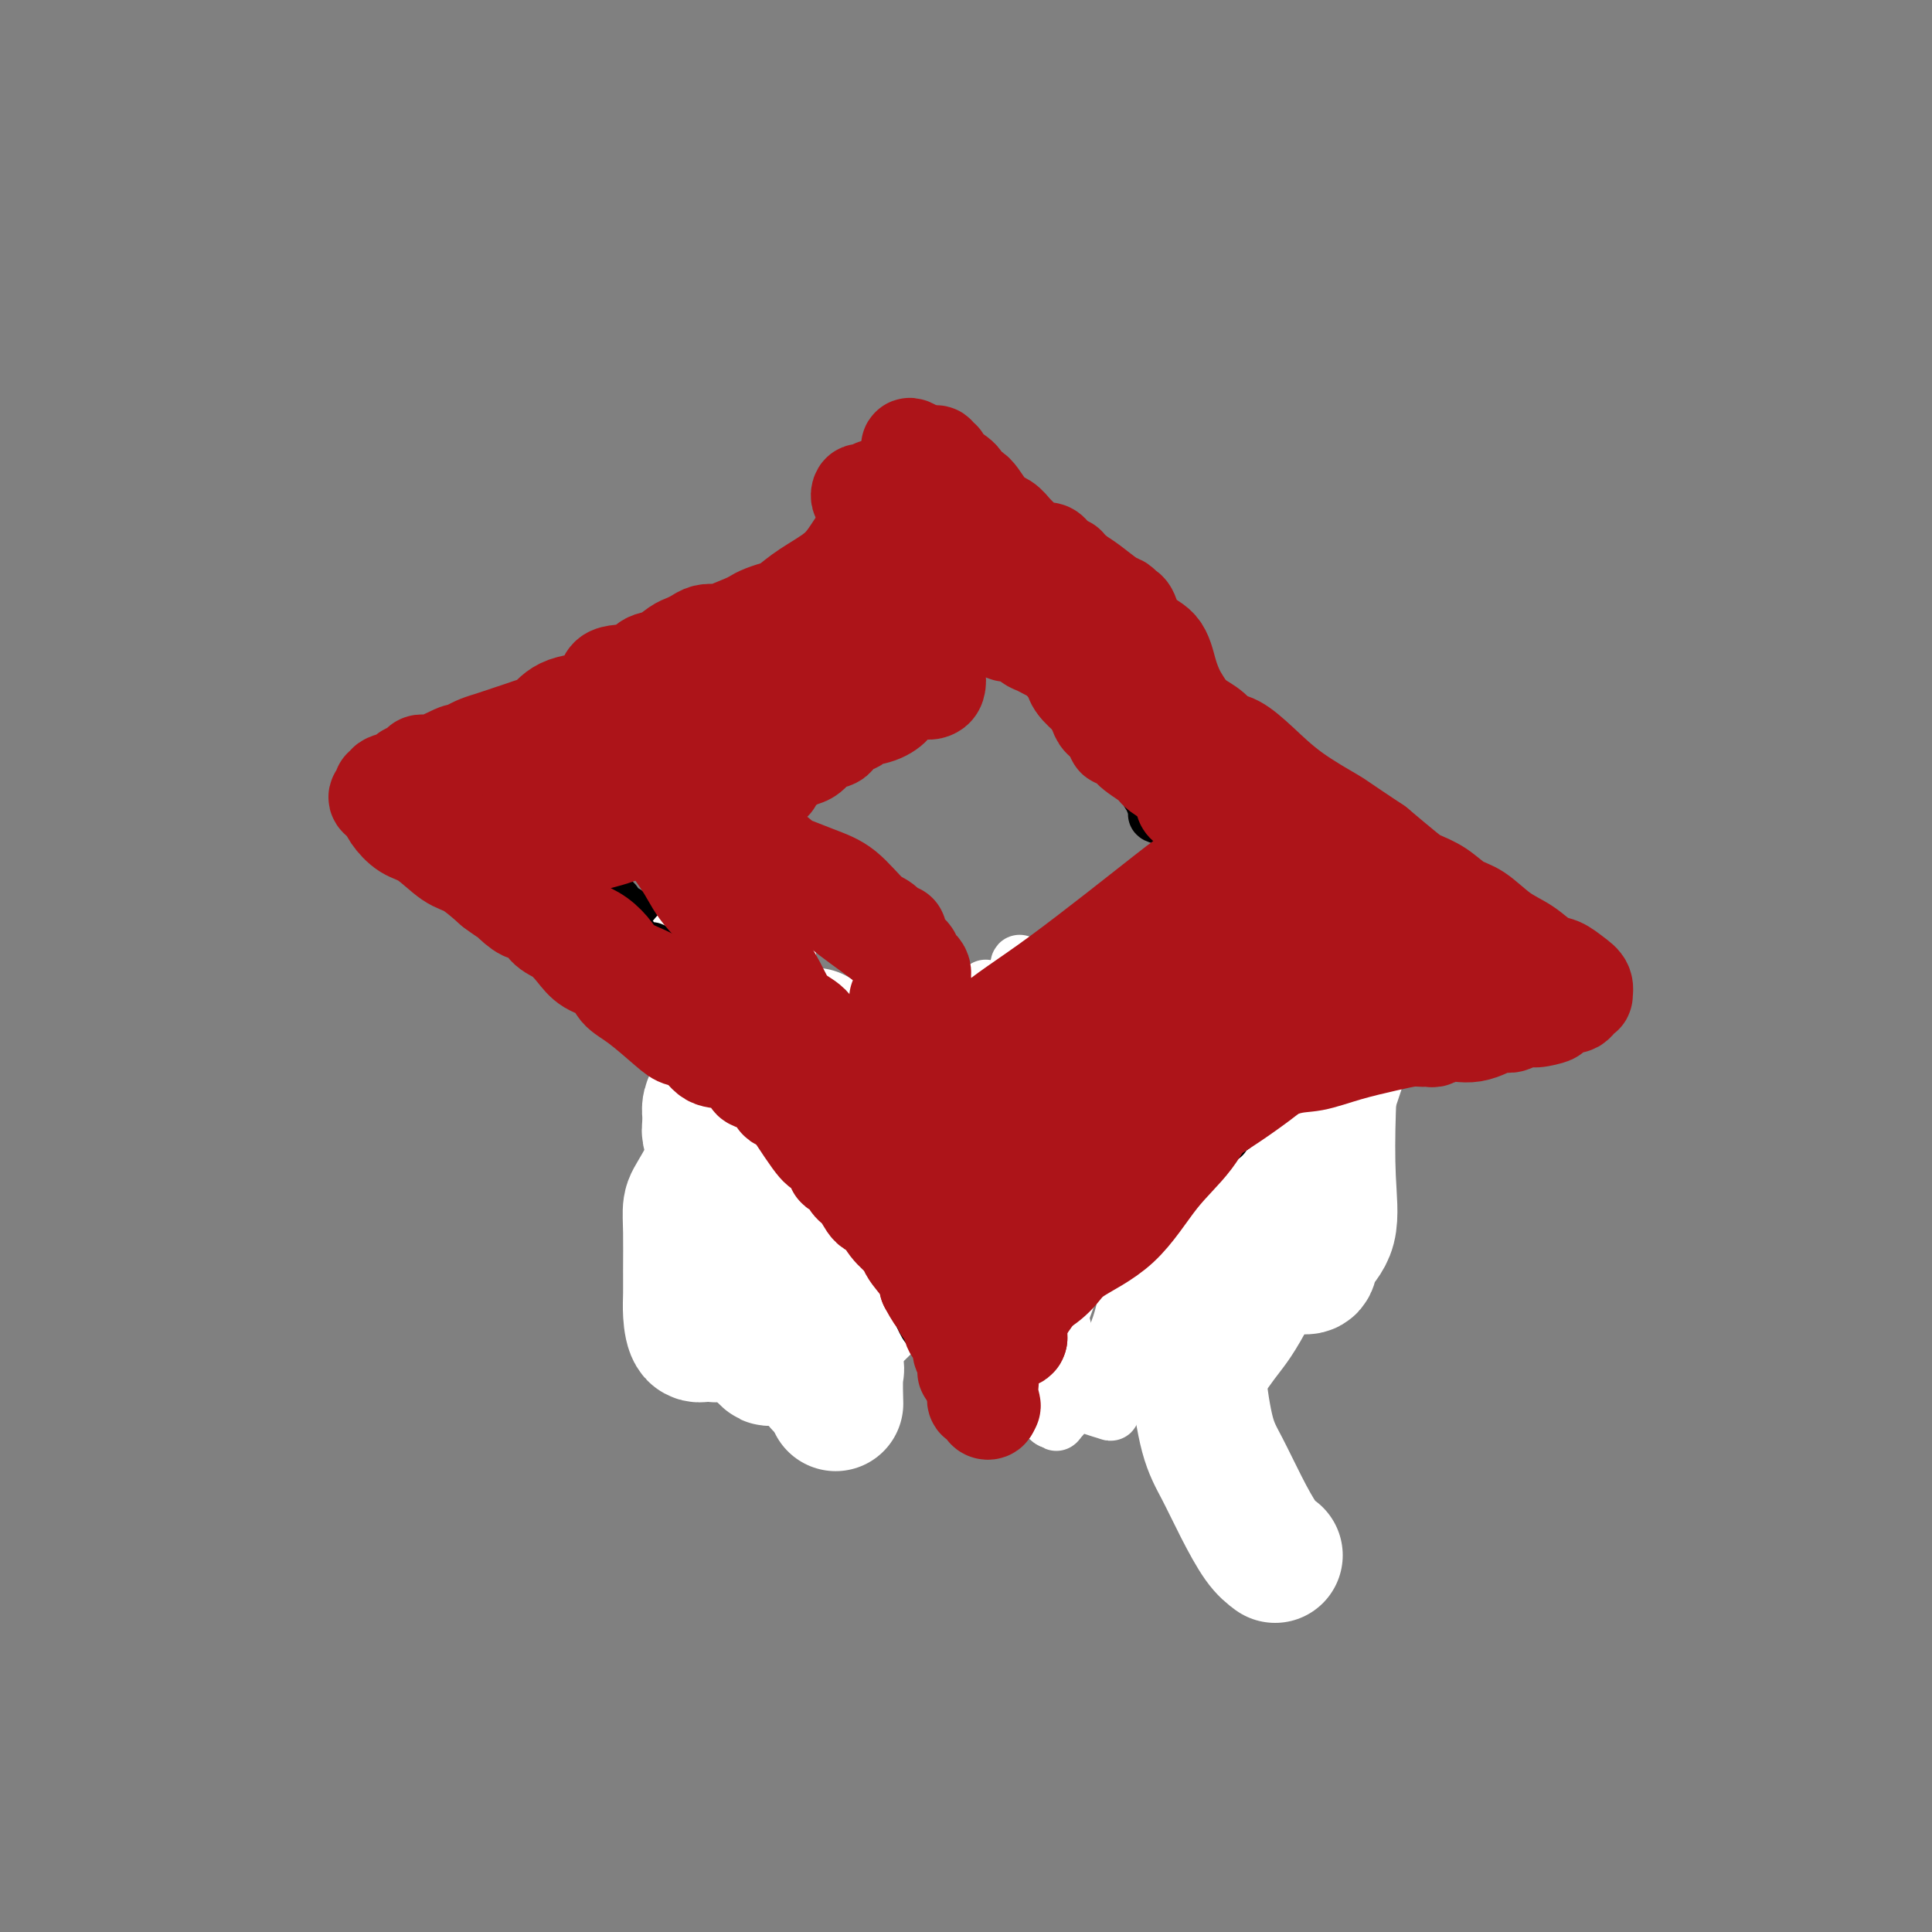 <svg viewBox='0 0 400 400' version='1.1' xmlns='http://www.w3.org/2000/svg' xmlns:xlink='http://www.w3.org/1999/xlink'><rect x="0" y="0" width="400" height="400" fill="#808080" stroke="none"/><g fill='none' stroke='#000000' stroke-width='12' stroke-linecap='round' stroke-linejoin='round'><path d='M191,101c0.000,0.000 -1.000,0.000 -1,0'/><path d='M190,101c-0.564,-0.064 -1.476,-0.225 -2,0c-0.524,0.225 -0.662,0.835 -1,1c-0.338,0.165 -0.875,-0.114 -1,0c-0.125,0.114 0.162,0.622 0,1c-0.162,0.378 -0.775,0.626 -1,1c-0.225,0.374 -0.064,0.873 0,1c0.064,0.127 0.031,-0.120 0,0c-0.031,0.120 -0.060,0.605 0,1c0.060,0.395 0.210,0.698 0,1c-0.210,0.302 -0.778,0.602 -1,1c-0.222,0.398 -0.098,0.893 0,1c0.098,0.107 0.170,-0.175 0,0c-0.170,0.175 -0.580,0.807 -1,1c-0.420,0.193 -0.849,-0.054 -1,0c-0.151,0.054 -0.025,0.410 0,1c0.025,0.590 -0.051,1.415 0,2c0.051,0.585 0.230,0.930 0,1c-0.230,0.070 -0.870,-0.135 -1,0c-0.130,0.135 0.248,0.610 0,1c-0.248,0.390 -1.124,0.695 -2,1'/><path d='M179,116c-1.658,2.500 -0.303,1.251 0,1c0.303,-0.251 -0.444,0.497 -1,1c-0.556,0.503 -0.919,0.761 -1,1c-0.081,0.239 0.119,0.459 0,1c-0.119,0.541 -0.557,1.402 -1,2c-0.443,0.598 -0.889,0.934 -1,1c-0.111,0.066 0.115,-0.136 0,0c-0.115,0.136 -0.571,0.610 -1,1c-0.429,0.390 -0.832,0.696 -1,1c-0.168,0.304 -0.101,0.606 0,1c0.101,0.394 0.237,0.879 0,1c-0.237,0.121 -0.847,-0.121 -1,0c-0.153,0.121 0.151,0.605 0,1c-0.151,0.395 -0.758,0.701 -1,1c-0.242,0.299 -0.120,0.590 0,1c0.120,0.410 0.240,0.940 0,1c-0.240,0.060 -0.838,-0.350 -1,0c-0.162,0.350 0.111,1.459 0,2c-0.111,0.541 -0.607,0.513 -1,1c-0.393,0.487 -0.683,1.490 -1,2c-0.317,0.510 -0.662,0.529 -1,1c-0.338,0.471 -0.668,1.396 -1,2c-0.332,0.604 -0.666,0.887 -1,1c-0.334,0.113 -0.667,0.057 -1,0'/><path d='M164,140c-2.321,3.893 -0.625,1.625 0,1c0.625,-0.625 0.179,0.393 0,1c-0.179,0.607 -0.089,0.804 0,1'/><path d='M164,143c-0.228,0.627 -0.797,0.693 -1,1c-0.203,0.307 -0.039,0.855 0,1c0.039,0.145 -0.046,-0.115 0,0c0.046,0.115 0.224,0.603 0,1c-0.224,0.397 -0.848,0.701 -1,1c-0.152,0.299 0.170,0.591 0,1c-0.170,0.409 -0.830,0.936 -1,1c-0.170,0.064 0.150,-0.333 0,0c-0.150,0.333 -0.771,1.397 -1,2c-0.229,0.603 -0.065,0.744 0,1c0.065,0.256 0.033,0.628 0,1'/><path d='M160,153c-1.022,1.556 -1.578,0.444 -2,0c-0.422,-0.444 -0.711,-0.222 -1,0'/><path d='M157,153c-0.639,-0.004 -0.736,-0.015 -1,0c-0.264,0.015 -0.696,0.057 -1,0c-0.304,-0.057 -0.481,-0.211 -1,0c-0.519,0.211 -1.381,0.788 -2,1c-0.619,0.212 -0.997,0.061 -1,0c-0.003,-0.061 0.368,-0.031 0,0c-0.368,0.031 -1.475,0.065 -2,0c-0.525,-0.065 -0.469,-0.228 -1,0c-0.531,0.228 -1.648,0.846 -2,1c-0.352,0.154 0.060,-0.156 0,0c-0.060,0.156 -0.592,0.778 -1,1c-0.408,0.222 -0.691,0.046 -1,0c-0.309,-0.046 -0.644,0.040 -1,0c-0.356,-0.040 -0.731,-0.207 -1,0c-0.269,0.207 -0.430,0.788 -1,1c-0.570,0.212 -1.548,0.056 -2,0c-0.452,-0.056 -0.377,-0.011 -1,0c-0.623,0.011 -1.945,-0.011 -3,0c-1.055,0.011 -1.843,0.055 -2,0c-0.157,-0.055 0.319,-0.211 0,0c-0.319,0.211 -1.432,0.788 -2,1c-0.568,0.212 -0.591,0.061 -1,0c-0.409,-0.061 -1.205,-0.030 -2,0'/><path d='M128,158c-4.391,0.785 -0.869,0.247 0,0c0.869,-0.247 -0.915,-0.202 -2,0c-1.085,0.202 -1.471,0.562 -2,1c-0.529,0.438 -1.203,0.955 -2,1c-0.797,0.045 -1.719,-0.380 -3,0c-1.281,0.380 -2.921,1.566 -4,2c-1.079,0.434 -1.598,0.116 -2,0c-0.402,-0.116 -0.689,-0.031 -1,0c-0.311,0.031 -0.647,0.008 -1,0c-0.353,-0.008 -0.725,-0.002 -1,0c-0.275,0.002 -0.455,0.001 -1,0c-0.545,-0.001 -1.456,-0.001 -2,0c-0.544,0.001 -0.720,0.003 -1,0c-0.280,-0.003 -0.663,-0.011 -1,0c-0.337,0.011 -0.629,0.041 -1,0c-0.371,-0.041 -0.820,-0.155 -1,0c-0.180,0.155 -0.090,0.577 0,1'/><path d='M103,163c-3.623,0.972 -0.180,0.902 1,1c1.180,0.098 0.097,0.363 0,1c-0.097,0.637 0.791,1.647 1,2c0.209,0.353 -0.261,0.049 0,0c0.261,-0.049 1.254,0.158 2,1c0.746,0.842 1.246,2.320 2,3c0.754,0.680 1.761,0.563 2,1c0.239,0.437 -0.290,1.426 0,2c0.290,0.574 1.397,0.731 2,1c0.603,0.269 0.700,0.649 1,1c0.300,0.351 0.802,0.671 1,1c0.198,0.329 0.092,0.665 0,1c-0.092,0.335 -0.169,0.667 0,1c0.169,0.333 0.585,0.666 1,1'/><path d='M116,180c2.212,2.665 1.240,0.827 1,0c-0.240,-0.827 0.250,-0.643 1,0c0.750,0.643 1.759,1.744 2,2c0.241,0.256 -0.288,-0.335 0,0c0.288,0.335 1.391,1.595 2,2c0.609,0.405 0.722,-0.046 1,0c0.278,0.046 0.719,0.591 1,1c0.281,0.409 0.400,0.684 1,1c0.600,0.316 1.680,0.672 2,1c0.320,0.328 -0.121,0.627 0,1c0.121,0.373 0.802,0.821 1,1c0.198,0.179 -0.088,0.089 0,0c0.088,-0.089 0.549,-0.178 1,0c0.451,0.178 0.891,0.622 1,1c0.109,0.378 -0.112,0.690 0,1c0.112,0.310 0.556,0.619 1,1c0.444,0.381 0.889,0.833 1,1c0.111,0.167 -0.111,0.048 0,0c0.111,-0.048 0.556,-0.024 1,0'/><path d='M133,193c2.561,2.191 0.465,1.168 0,1c-0.465,-0.168 0.701,0.518 1,1c0.299,0.482 -0.270,0.759 0,1c0.270,0.241 1.377,0.446 2,1c0.623,0.554 0.762,1.458 1,2c0.238,0.542 0.576,0.722 1,1c0.424,0.278 0.936,0.653 1,1c0.064,0.347 -0.319,0.666 0,1c0.319,0.334 1.342,0.682 2,1c0.658,0.318 0.953,0.607 1,1c0.047,0.393 -0.152,0.889 0,1c0.152,0.111 0.656,-0.162 1,0c0.344,0.162 0.527,0.761 1,1c0.473,0.239 1.237,0.120 2,0'/><path d='M146,206c2.011,1.963 0.539,0.371 0,0c-0.539,-0.371 -0.144,0.478 0,1c0.144,0.522 0.039,0.718 0,1c-0.039,0.282 -0.011,0.652 0,1c0.011,0.348 0.006,0.674 0,1'/><path d='M146,210c0.106,1.454 0.371,3.089 1,4c0.629,0.911 1.622,1.098 2,2c0.378,0.902 0.140,2.518 0,3c-0.140,0.482 -0.181,-0.171 0,0c0.181,0.171 0.584,1.167 1,2c0.416,0.833 0.844,1.505 1,2c0.156,0.495 0.041,0.815 0,1c-0.041,0.185 -0.007,0.235 0,1c0.007,0.765 -0.012,2.247 0,3c0.012,0.753 0.056,0.779 0,1c-0.056,0.221 -0.212,0.637 0,1c0.212,0.363 0.792,0.671 1,1c0.208,0.329 0.045,0.678 0,1c-0.045,0.322 0.026,0.616 0,1c-0.026,0.384 -0.151,0.858 0,1c0.151,0.142 0.579,-0.048 1,0c0.421,0.048 0.834,0.332 1,1c0.166,0.668 0.083,1.718 0,2c-0.083,0.282 -0.167,-0.205 0,0c0.167,0.205 0.583,1.103 1,2'/><path d='M155,239c1.392,4.649 0.373,1.770 0,1c-0.373,-0.770 -0.100,0.567 0,1c0.100,0.433 0.026,-0.039 0,0c-0.026,0.039 -0.003,0.588 0,1c0.003,0.412 -0.013,0.688 0,1c0.013,0.312 0.056,0.661 0,1c-0.056,0.339 -0.211,0.668 0,1c0.211,0.332 0.789,0.667 1,1c0.211,0.333 0.056,0.663 0,1c-0.056,0.337 -0.011,0.682 0,1c0.011,0.318 -0.011,0.610 0,1c0.011,0.390 0.054,0.878 0,1c-0.054,0.122 -0.207,-0.121 0,0c0.207,0.121 0.773,0.606 1,1c0.227,0.394 0.113,0.697 0,1'/><path d='M157,252c0.265,2.172 -0.073,1.103 0,1c0.073,-0.103 0.555,0.760 1,1c0.445,0.240 0.851,-0.143 1,0c0.149,0.143 0.040,0.812 0,1c-0.040,0.188 -0.011,-0.103 0,0c0.011,0.103 0.006,0.602 0,1c-0.006,0.398 -0.012,0.694 0,1c0.012,0.306 0.042,0.621 0,1c-0.042,0.379 -0.155,0.823 0,1c0.155,0.177 0.577,0.089 1,0'/><path d='M160,259c0.464,1.250 0.125,0.875 0,1c-0.125,0.125 -0.036,0.750 0,1c0.036,0.250 0.018,0.125 0,0'/><path d='M207,215c-0.002,-0.089 -0.005,-0.178 0,0c0.005,0.178 0.016,0.621 0,1c-0.016,0.379 -0.061,0.692 0,1c0.061,0.308 0.228,0.610 0,1c-0.228,0.390 -0.849,0.868 -1,1c-0.151,0.132 0.170,-0.084 0,0c-0.170,0.084 -0.829,0.466 -1,1c-0.171,0.534 0.146,1.221 0,2c-0.146,0.779 -0.756,1.651 -1,2c-0.244,0.349 -0.122,0.174 0,0'/><path d='M204,224c-0.578,1.441 -0.523,0.543 -1,1c-0.477,0.457 -1.485,2.268 -2,3c-0.515,0.732 -0.538,0.385 -1,1c-0.462,0.615 -1.363,2.192 -2,3c-0.637,0.808 -1.011,0.847 -1,1c0.011,0.153 0.407,0.421 0,1c-0.407,0.579 -1.617,1.470 -2,2c-0.383,0.530 0.063,0.700 0,1c-0.063,0.300 -0.633,0.731 -1,1c-0.367,0.269 -0.532,0.377 -1,1c-0.468,0.623 -1.239,1.762 -2,3c-0.761,1.238 -1.510,2.574 -2,3c-0.490,0.426 -0.719,-0.058 -1,0c-0.281,0.058 -0.614,0.659 -1,1c-0.386,0.341 -0.825,0.421 -1,1c-0.175,0.579 -0.086,1.656 0,2c0.086,0.344 0.167,-0.045 0,0c-0.167,0.045 -0.584,0.522 -1,1'/><path d='M185,250c-3.123,3.974 -1.429,0.910 -1,0c0.429,-0.910 -0.405,0.333 -1,1c-0.595,0.667 -0.950,0.756 -1,1c-0.050,0.244 0.207,0.642 0,1c-0.207,0.358 -0.878,0.677 -1,1c-0.122,0.323 0.303,0.650 0,1c-0.303,0.350 -1.335,0.722 -2,1c-0.665,0.278 -0.965,0.461 -1,1c-0.035,0.539 0.194,1.434 0,2c-0.194,0.566 -0.811,0.803 -1,1c-0.189,0.197 0.052,0.353 0,1c-0.052,0.647 -0.395,1.784 -1,2c-0.605,0.216 -1.472,-0.490 -2,0c-0.528,0.490 -0.719,2.177 -1,3c-0.281,0.823 -0.654,0.784 -1,1c-0.346,0.216 -0.666,0.688 -1,1c-0.334,0.312 -0.682,0.465 -1,1c-0.318,0.535 -0.606,1.452 -1,2c-0.394,0.548 -0.893,0.725 -1,1c-0.107,0.275 0.179,0.647 0,1c-0.179,0.353 -0.821,0.688 -1,1c-0.179,0.312 0.107,0.603 0,1c-0.107,0.397 -0.606,0.900 -1,1c-0.394,0.100 -0.683,-0.204 -1,0c-0.317,0.204 -0.662,0.915 -1,1c-0.338,0.085 -0.669,-0.458 -1,-1'/><path d='M163,276c-3.403,3.617 -0.911,-0.339 0,-2c0.911,-1.661 0.241,-1.026 0,-1c-0.241,0.026 -0.055,-0.557 0,-1c0.055,-0.443 -0.023,-0.748 0,-1c0.023,-0.252 0.146,-0.453 0,-1c-0.146,-0.547 -0.561,-1.442 -1,-2c-0.439,-0.558 -0.902,-0.779 -1,-1c-0.098,-0.221 0.170,-0.441 0,-1c-0.170,-0.559 -0.778,-1.456 -1,-2c-0.222,-0.544 -0.060,-0.733 0,-1c0.060,-0.267 0.016,-0.610 0,-1c-0.016,-0.390 -0.005,-0.826 0,-1c0.005,-0.174 0.002,-0.087 0,0'/><path d='M204,226c0.000,0.689 0.000,1.378 0,2c0.000,0.622 0.000,1.178 0,2c0.000,0.822 0.000,1.911 0,3'/><path d='M204,233c0.223,1.266 0.780,0.931 1,1c0.220,0.069 0.101,0.544 0,1c-0.101,0.456 -0.185,0.895 0,1c0.185,0.105 0.638,-0.123 1,0c0.362,0.123 0.633,0.595 1,1c0.367,0.405 0.831,0.741 1,1c0.169,0.259 0.044,0.440 0,1c-0.044,0.560 -0.008,1.498 0,2c0.008,0.502 -0.012,0.568 0,1c0.012,0.432 0.056,1.229 0,2c-0.056,0.771 -0.211,1.517 0,2c0.211,0.483 0.788,0.703 1,1c0.212,0.297 0.060,0.671 0,1c-0.060,0.329 -0.026,0.614 0,1c0.026,0.386 0.046,0.873 0,1c-0.046,0.127 -0.156,-0.107 0,0c0.156,0.107 0.578,0.553 1,1'/><path d='M210,251c1.167,2.826 1.083,0.890 1,1c-0.083,0.110 -0.166,2.267 0,3c0.166,0.733 0.580,0.043 1,0c0.420,-0.043 0.845,0.562 1,1c0.155,0.438 0.042,0.709 0,1c-0.042,0.291 -0.011,0.603 0,1c0.011,0.397 0.002,0.880 0,1c-0.002,0.120 0.002,-0.122 0,0c-0.002,0.122 -0.011,0.607 0,1c0.011,0.393 0.041,0.693 0,1c-0.041,0.307 -0.155,0.621 0,1c0.155,0.379 0.578,0.823 1,1c0.422,0.177 0.845,0.086 1,0c0.155,-0.086 0.044,-0.167 0,0c-0.044,0.167 -0.022,0.584 0,1'/><path d='M215,264c0.995,2.213 0.983,1.247 1,1c0.017,-0.247 0.064,0.226 0,1c-0.064,0.774 -0.240,1.849 0,2c0.240,0.151 0.894,-0.621 1,0c0.106,0.621 -0.337,2.637 0,4c0.337,1.363 1.453,2.074 2,3c0.547,0.926 0.524,2.069 1,3c0.476,0.931 1.452,1.651 2,3c0.548,1.349 0.669,3.328 1,4c0.331,0.672 0.872,0.036 1,0c0.128,-0.036 -0.158,0.529 0,1c0.158,0.471 0.759,0.849 1,1c0.241,0.151 0.120,0.076 0,0'/><path d='M272,206c0.000,-0.086 0.000,-0.173 0,0c-0.000,0.173 -0.000,0.605 0,1c0.000,0.395 0.000,0.752 0,1c-0.000,0.248 -0.000,0.385 0,1c0.000,0.615 0.000,1.708 0,2c-0.000,0.292 -0.000,-0.216 0,0c0.000,0.216 0.000,1.157 0,2c-0.000,0.843 -0.000,1.588 0,2c0.000,0.412 0.000,0.492 0,1c-0.000,0.508 -0.000,1.446 0,2c0.000,0.554 0.001,0.726 0,1c-0.001,0.274 -0.004,0.651 0,1c0.004,0.349 0.016,0.670 0,1c-0.016,0.330 -0.061,0.670 0,1c0.061,0.330 0.228,0.651 0,1c-0.228,0.349 -0.850,0.728 -1,1c-0.150,0.272 0.172,0.439 0,1c-0.172,0.561 -0.838,1.518 -1,2c-0.162,0.482 0.182,0.491 0,1c-0.182,0.509 -0.888,1.520 -1,2c-0.112,0.480 0.371,0.430 0,1c-0.371,0.570 -1.594,1.761 -2,2c-0.406,0.239 0.006,-0.474 0,0c-0.006,0.474 -0.430,2.135 -1,3c-0.570,0.865 -1.285,0.932 -2,1'/><path d='M264,237c-1.271,2.438 -0.450,1.033 0,1c0.450,-0.033 0.528,1.304 0,2c-0.528,0.696 -1.661,0.750 -2,1c-0.339,0.250 0.116,0.697 0,1c-0.116,0.303 -0.804,0.461 -1,1c-0.196,0.539 0.101,1.458 0,2c-0.101,0.542 -0.599,0.708 -1,1c-0.401,0.292 -0.704,0.709 -1,1c-0.296,0.291 -0.585,0.457 -1,1c-0.415,0.543 -0.957,1.462 -1,2c-0.043,0.538 0.411,0.693 0,1c-0.411,0.307 -1.687,0.764 -2,1c-0.313,0.236 0.337,0.249 0,1c-0.337,0.751 -1.663,2.239 -2,3c-0.337,0.761 0.313,0.794 0,1c-0.313,0.206 -1.591,0.585 -2,1c-0.409,0.415 0.049,0.867 0,1c-0.049,0.133 -0.606,-0.053 -1,0c-0.394,0.053 -0.626,0.344 -1,1c-0.374,0.656 -0.889,1.678 -1,2c-0.111,0.322 0.181,-0.054 0,0c-0.181,0.054 -0.836,0.539 -1,1c-0.164,0.461 0.163,0.897 0,1c-0.163,0.103 -0.814,-0.127 -1,0c-0.186,0.127 0.095,0.611 0,1c-0.095,0.389 -0.564,0.682 -1,1c-0.436,0.318 -0.839,0.662 -1,1c-0.161,0.338 -0.081,0.669 0,1'/><path d='M244,268c-3.277,4.957 -1.470,1.849 -1,1c0.470,-0.849 -0.396,0.561 -1,1c-0.604,0.439 -0.944,-0.093 -1,0c-0.056,0.093 0.173,0.813 0,1c-0.173,0.187 -0.748,-0.157 -1,0c-0.252,0.157 -0.180,0.815 0,1c0.180,0.185 0.470,-0.104 0,0c-0.470,0.104 -1.699,0.602 -2,1c-0.301,0.398 0.327,0.695 0,1c-0.327,0.305 -1.607,0.619 -2,1c-0.393,0.381 0.102,0.828 0,1c-0.102,0.172 -0.801,0.070 -1,0c-0.199,-0.070 0.100,-0.107 0,0c-0.100,0.107 -0.600,0.357 -1,1c-0.400,0.643 -0.699,1.679 -1,2c-0.301,0.321 -0.603,-0.071 -1,0c-0.397,0.071 -0.890,0.607 -1,1c-0.110,0.393 0.163,0.644 0,1c-0.163,0.356 -0.761,0.816 -1,1c-0.239,0.184 -0.120,0.092 0,0'/></g>
<g fill='none' stroke='#FFFFFF' stroke-width='12' stroke-linecap='round' stroke-linejoin='round'><path d='M265,228c-0.423,0.138 -0.845,0.276 -1,0c-0.155,-0.276 -0.042,-0.965 0,-2c0.042,-1.035 0.012,-2.415 0,-4c-0.012,-1.585 -0.005,-3.373 0,-5c0.005,-1.627 0.009,-3.093 0,-4c-0.009,-0.907 -0.031,-1.256 0,-2c0.031,-0.744 0.113,-1.882 0,-2c-0.113,-0.118 -0.423,0.785 -1,2c-0.577,1.215 -1.421,2.741 -3,8c-1.579,5.259 -3.894,14.250 -5,21c-1.106,6.750 -1.003,11.258 -2,15c-0.997,3.742 -3.092,6.720 -4,9c-0.908,2.280 -0.628,3.864 -1,6c-0.372,2.136 -1.396,4.824 -2,6c-0.604,1.176 -0.788,0.842 -1,1c-0.212,0.158 -0.451,0.810 0,-1c0.451,-1.810 1.593,-6.083 2,-8c0.407,-1.917 0.078,-1.478 4,-9c3.922,-7.522 12.095,-23.004 18,-34c5.905,-10.996 9.544,-17.504 12,-23c2.456,-5.496 3.731,-9.978 5,-13c1.269,-3.022 2.534,-4.583 3,-6c0.466,-1.417 0.133,-2.691 0,-1c-0.133,1.691 -0.067,6.345 0,11'/><path d='M289,193c0.139,4.437 0.487,10.531 -1,18c-1.487,7.469 -4.808,16.315 -7,23c-2.192,6.685 -3.256,11.210 -6,18c-2.744,6.790 -7.168,15.845 -10,21c-2.832,5.155 -4.073,6.409 -6,9c-1.927,2.591 -4.541,6.520 -6,8c-1.459,1.480 -1.764,0.513 -2,0c-0.236,-0.513 -0.402,-0.570 -1,0c-0.598,0.570 -1.629,1.766 -2,0c-0.371,-1.766 -0.082,-6.496 0,-10c0.082,-3.504 -0.042,-5.782 0,-12c0.042,-6.218 0.252,-16.376 1,-24c0.748,-7.624 2.034,-12.714 4,-18c1.966,-5.286 4.610,-10.769 7,-15c2.390,-4.231 4.524,-7.210 6,-10c1.476,-2.790 2.294,-5.392 3,-7c0.706,-1.608 1.299,-2.222 1,-1c-0.299,1.222 -1.491,4.281 -3,7c-1.509,2.719 -3.334,5.099 -7,11c-3.666,5.901 -9.172,15.322 -13,23c-3.828,7.678 -5.980,13.614 -8,19c-2.020,5.386 -3.910,10.224 -5,14c-1.090,3.776 -1.380,6.490 -3,10c-1.620,3.510 -4.568,7.817 -7,11c-2.432,3.183 -4.347,5.242 -5,6c-0.653,0.758 -0.044,0.217 0,0c0.044,-0.217 -0.478,-0.108 -1,0'/><path d='M218,294c-2.281,-0.164 -1.484,-9.076 0,-16c1.484,-6.924 3.653,-11.862 7,-19c3.347,-7.138 7.870,-16.478 10,-22c2.130,-5.522 1.867,-7.226 3,-11c1.133,-3.774 3.662,-9.620 5,-13c1.338,-3.380 1.485,-4.296 2,-6c0.515,-1.704 1.397,-4.196 2,-5c0.603,-0.804 0.928,0.079 1,0c0.072,-0.079 -0.108,-1.120 0,2c0.108,3.120 0.504,10.401 0,18c-0.504,7.599 -1.907,15.516 -3,23c-1.093,7.484 -1.876,14.534 -3,20c-1.124,5.466 -2.587,9.347 -4,13c-1.413,3.653 -2.774,7.079 -4,9c-1.226,1.921 -2.315,2.337 -3,3c-0.685,0.663 -0.965,1.574 -1,2c-0.035,0.426 0.175,0.368 -1,0c-1.175,-0.368 -3.734,-1.046 -5,-2c-1.266,-0.954 -1.239,-2.186 -2,-6c-0.761,-3.814 -2.312,-10.212 -4,-17c-1.688,-6.788 -3.514,-13.968 -5,-18c-1.486,-4.032 -2.633,-4.918 -4,-8c-1.367,-3.082 -2.955,-8.359 -4,-12c-1.045,-3.641 -1.548,-5.644 -2,-8c-0.452,-2.356 -0.853,-5.064 -1,-7c-0.147,-1.936 -0.040,-3.098 0,-4c0.040,-0.902 0.011,-1.543 0,-1c-0.011,0.543 -0.006,2.272 0,4'/><path d='M202,213c-0.024,2.927 -0.084,8.745 0,14c0.084,5.255 0.311,9.946 0,14c-0.311,4.054 -1.159,7.470 -2,10c-0.841,2.530 -1.675,4.174 -2,5c-0.325,0.826 -0.140,0.834 0,1c0.140,0.166 0.235,0.489 0,1c-0.235,0.511 -0.799,1.211 -1,0c-0.201,-1.211 -0.037,-4.331 0,-8c0.037,-3.669 -0.053,-7.886 0,-12c0.053,-4.114 0.249,-8.126 1,-12c0.751,-3.874 2.058,-7.612 3,-11c0.942,-3.388 1.521,-6.427 2,-8c0.479,-1.573 0.860,-1.682 1,-2c0.140,-0.318 0.040,-0.846 0,1c-0.040,1.846 -0.021,6.066 0,13c0.021,6.934 0.043,16.584 0,22c-0.043,5.416 -0.152,6.600 0,9c0.152,2.400 0.566,6.016 1,8c0.434,1.984 0.890,2.336 1,3c0.110,0.664 -0.124,1.640 0,2c0.124,0.360 0.607,0.103 1,0c0.393,-0.103 0.697,-0.051 1,0'/><path d='M208,263c0.739,0.580 0.587,-4.471 1,-7c0.413,-2.529 1.393,-2.537 2,-8c0.607,-5.463 0.842,-16.379 2,-23c1.158,-6.621 3.238,-8.945 4,-12c0.762,-3.055 0.204,-6.840 0,-9c-0.204,-2.160 -0.055,-2.693 0,-3c0.055,-0.307 0.015,-0.386 0,-1c-0.015,-0.614 -0.004,-1.763 0,1c0.004,2.763 0.001,9.436 0,17c-0.001,7.564 -0.000,16.018 0,22c0.000,5.982 0.000,9.493 0,15c-0.000,5.507 0.000,13.010 0,17c-0.000,3.990 -0.001,4.466 0,5c0.001,0.534 0.002,1.126 0,1c-0.002,-0.126 -0.007,-0.971 0,-3c0.007,-2.029 0.026,-5.241 0,-9c-0.026,-3.759 -0.098,-8.063 0,-13c0.098,-4.937 0.366,-10.506 1,-16c0.634,-5.494 1.634,-10.914 3,-16c1.366,-5.086 3.098,-9.837 4,-14c0.902,-4.163 0.974,-7.736 1,-10c0.026,-2.264 0.008,-3.218 0,-3c-0.008,0.218 -0.004,1.609 0,3'/><path d='M226,197c-0.447,4.553 -1.564,14.436 -3,22c-1.436,7.564 -3.190,12.810 -4,17c-0.810,4.190 -0.676,7.324 -2,10c-1.324,2.676 -4.106,4.896 -5,6c-0.894,1.104 0.100,1.094 0,1c-0.100,-0.094 -1.295,-0.270 -2,0c-0.705,0.270 -0.920,0.988 -1,0c-0.080,-0.988 -0.023,-3.681 0,-7c0.023,-3.319 0.014,-7.264 0,-13c-0.014,-5.736 -0.032,-13.262 0,-17c0.032,-3.738 0.116,-3.688 0,-5c-0.116,-1.312 -0.431,-3.987 0,-6c0.431,-2.013 1.607,-3.363 2,-4c0.393,-0.637 0.001,-0.562 0,-1c-0.001,-0.438 0.389,-1.389 0,2c-0.389,3.389 -1.557,11.118 -2,17c-0.443,5.882 -0.160,9.918 0,14c0.160,4.082 0.197,8.212 0,11c-0.197,2.788 -0.627,4.236 -1,7c-0.373,2.764 -0.688,6.846 -1,10c-0.312,3.154 -0.619,5.381 -1,7c-0.381,1.619 -0.834,2.630 -1,4c-0.166,1.370 -0.045,3.100 0,4c0.045,0.900 0.013,0.972 0,1c-0.013,0.028 -0.006,0.014 0,0'/></g>
<g fill='none' stroke='#FFFFFF' stroke-width='28' stroke-linecap='round' stroke-linejoin='round'><path d='M264,322c-0.916,-0.681 -1.831,-1.362 -3,-3c-1.169,-1.638 -2.590,-4.232 -4,-7c-1.410,-2.768 -2.809,-5.709 -4,-8c-1.191,-2.291 -2.176,-3.934 -3,-7c-0.824,-3.066 -1.488,-7.557 -2,-12c-0.512,-4.443 -0.870,-8.837 -1,-17c-0.130,-8.163 -0.030,-20.095 0,-28c0.030,-7.905 -0.008,-11.782 0,-17c0.008,-5.218 0.063,-11.775 0,-17c-0.063,-5.225 -0.245,-9.117 1,-12c1.245,-2.883 3.917,-4.756 5,-6c1.083,-1.244 0.575,-1.860 1,-2c0.425,-0.140 1.782,0.197 3,0c1.218,-0.197 2.299,-0.927 4,0c1.701,0.927 4.024,3.510 6,5c1.976,1.490 3.604,1.885 5,6c1.396,4.115 2.559,11.948 3,18c0.441,6.052 0.158,10.323 0,15c-0.158,4.677 -0.193,9.761 0,14c0.193,4.239 0.612,7.632 0,10c-0.612,2.368 -2.255,3.712 -3,5c-0.745,1.288 -0.593,2.521 -1,3c-0.407,0.479 -1.374,0.206 -2,0c-0.626,-0.206 -0.910,-0.344 -1,-3c-0.090,-2.656 0.014,-7.831 0,-13c-0.014,-5.169 -0.147,-10.334 1,-16c1.147,-5.666 3.573,-11.833 6,-18'/><path d='M275,212c0.942,-3.890 0.299,-4.616 0,-6c-0.299,-1.384 -0.252,-3.428 0,-4c0.252,-0.572 0.711,0.326 0,0c-0.711,-0.326 -2.590,-1.876 -6,1c-3.410,2.876 -8.351,10.179 -13,16c-4.649,5.821 -9.007,10.160 -16,14c-6.993,3.840 -16.622,7.182 -23,10c-6.378,2.818 -9.506,5.113 -12,6c-2.494,0.887 -4.354,0.366 -6,1c-1.646,0.634 -3.078,2.421 -4,3c-0.922,0.579 -1.335,-0.051 -2,0c-0.665,0.051 -1.582,0.784 -2,1c-0.418,0.216 -0.335,-0.086 -1,0c-0.665,0.086 -2.076,0.559 -3,1c-0.924,0.441 -1.360,0.850 -2,1c-0.640,0.150 -1.486,0.040 -2,0c-0.514,-0.040 -0.698,-0.010 -1,0c-0.302,0.010 -0.721,0.000 -1,0c-0.279,-0.000 -0.416,0.009 -1,0c-0.584,-0.009 -1.615,-0.036 -2,0c-0.385,0.036 -0.125,0.134 0,-1c0.125,-1.134 0.116,-3.502 0,-5c-0.116,-1.498 -0.340,-2.126 0,-3c0.340,-0.874 1.244,-1.992 2,-3c0.756,-1.008 1.366,-1.905 2,-3c0.634,-1.095 1.294,-2.386 2,-3c0.706,-0.614 1.459,-0.550 2,-1c0.541,-0.450 0.869,-1.414 1,-2c0.131,-0.586 0.066,-0.793 0,-1'/><path d='M187,234c1.922,-2.640 2.226,-2.740 2,-1c-0.226,1.740 -0.982,5.319 -2,8c-1.018,2.681 -2.297,4.465 -3,6c-0.703,1.535 -0.829,2.822 -2,4c-1.171,1.178 -3.388,2.246 -5,4c-1.612,1.754 -2.618,4.194 -4,6c-1.382,1.806 -3.140,2.978 -6,5c-2.860,2.022 -6.821,4.896 -9,6c-2.179,1.104 -2.574,0.440 -4,1c-1.426,0.560 -3.883,2.345 -5,3c-1.117,0.655 -0.894,0.179 -1,0c-0.106,-0.179 -0.540,-0.060 -1,0c-0.460,0.060 -0.946,0.060 -1,0c-0.054,-0.060 0.325,-0.182 0,0c-0.325,0.182 -1.355,0.668 -2,0c-0.645,-0.668 -0.906,-2.490 -1,-4c-0.094,-1.510 -0.022,-2.709 0,-4c0.022,-1.291 -0.005,-2.675 0,-5c0.005,-2.325 0.041,-5.591 0,-8c-0.041,-2.409 -0.160,-3.960 0,-5c0.160,-1.040 0.600,-1.567 2,-4c1.400,-2.433 3.762,-6.770 5,-9c1.238,-2.230 1.354,-2.351 2,-3c0.646,-0.649 1.823,-1.824 3,-3'/><path d='M155,231c1.748,-3.301 0.118,-2.053 0,-2c-0.118,0.053 1.277,-1.088 2,-2c0.723,-0.912 0.776,-1.593 1,-2c0.224,-0.407 0.620,-0.539 1,-1c0.380,-0.461 0.746,-1.251 1,-2c0.254,-0.749 0.398,-1.458 1,-2c0.602,-0.542 1.662,-0.918 2,-1c0.338,-0.082 -0.046,0.131 0,0c0.046,-0.131 0.522,-0.608 1,-1c0.478,-0.392 0.957,-0.701 1,-1c0.043,-0.299 -0.349,-0.587 0,-1c0.349,-0.413 1.439,-0.951 2,-1c0.561,-0.049 0.594,0.390 1,0c0.406,-0.390 1.185,-1.608 0,1c-1.185,2.608 -4.333,9.044 -6,13c-1.667,3.956 -1.854,5.432 -2,7c-0.146,1.568 -0.249,3.227 -1,5c-0.751,1.773 -2.148,3.659 -3,5c-0.852,1.341 -1.160,2.137 -2,4c-0.840,1.863 -2.211,4.792 -3,7c-0.789,2.208 -0.995,3.695 -1,5c-0.005,1.305 0.191,2.428 0,3c-0.191,0.572 -0.769,0.592 -1,1c-0.231,0.408 -0.116,1.204 0,2'/><path d='M149,268c-2.835,8.016 -0.924,1.555 0,0c0.924,-1.555 0.859,1.797 1,3c0.141,1.203 0.486,0.259 1,1c0.514,0.741 1.197,3.167 2,4c0.803,0.833 1.725,0.073 2,0c0.275,-0.073 -0.097,0.541 0,1c0.097,0.459 0.663,0.763 1,1c0.337,0.237 0.445,0.407 1,1c0.555,0.593 1.555,1.609 2,2c0.445,0.391 0.333,0.158 1,0c0.667,-0.158 2.114,-0.239 3,0c0.886,0.239 1.212,0.799 2,1c0.788,0.201 2.039,0.042 3,0c0.961,-0.042 1.630,0.032 2,0c0.370,-0.032 0.439,-0.169 1,0c0.561,0.169 1.614,0.643 2,1c0.386,0.357 0.104,0.596 0,2c-0.104,1.404 -0.030,3.973 0,5c0.030,1.027 0.015,0.514 0,0'/></g>
<g fill='none' stroke='#000000' stroke-width='12' stroke-linecap='round' stroke-linejoin='round'><path d='M144,211c0.304,0.015 0.607,0.031 1,0c0.393,-0.031 0.875,-0.108 1,0c0.125,0.108 -0.107,0.401 0,1c0.107,0.599 0.553,1.506 1,2c0.447,0.494 0.894,0.577 1,1c0.106,0.423 -0.129,1.188 0,2c0.129,0.812 0.622,1.670 1,2c0.378,0.330 0.640,0.130 1,0c0.360,-0.130 0.817,-0.190 1,0c0.183,0.190 0.092,0.629 0,1c-0.092,0.371 -0.183,0.673 0,1c0.183,0.327 0.641,0.679 1,1c0.359,0.321 0.618,0.611 1,1c0.382,0.389 0.886,0.878 1,1c0.114,0.122 -0.162,-0.121 0,0c0.162,0.121 0.760,0.606 1,1c0.240,0.394 0.120,0.697 0,1'/><path d='M155,226c1.879,2.483 1.077,1.190 1,1c-0.077,-0.190 0.572,0.723 1,1c0.428,0.277 0.637,-0.081 1,0c0.363,0.081 0.881,0.600 1,1c0.119,0.400 -0.162,0.682 0,1c0.162,0.318 0.765,0.673 1,1c0.235,0.327 0.101,0.626 0,1c-0.101,0.374 -0.168,0.821 0,1c0.168,0.179 0.570,0.089 1,0c0.430,-0.089 0.886,-0.177 1,0c0.114,0.177 -0.114,0.620 0,1c0.114,0.380 0.569,0.696 1,1c0.431,0.304 0.836,0.597 1,1c0.164,0.403 0.085,0.917 0,1c-0.085,0.083 -0.177,-0.266 0,0c0.177,0.266 0.622,1.146 1,2c0.378,0.854 0.689,1.683 1,2c0.311,0.317 0.622,0.124 1,0c0.378,-0.124 0.822,-0.178 1,0c0.178,0.178 0.089,0.589 0,1'/><path d='M168,242c2.246,2.654 1.362,1.288 1,1c-0.362,-0.288 -0.203,0.503 0,1c0.203,0.497 0.450,0.700 1,1c0.550,0.300 1.403,0.695 2,1c0.597,0.305 0.938,0.519 1,1c0.062,0.481 -0.155,1.229 0,2c0.155,0.771 0.683,1.566 1,2c0.317,0.434 0.422,0.506 1,1c0.578,0.494 1.629,1.411 2,2c0.371,0.589 0.061,0.852 0,1c-0.061,0.148 0.126,0.183 0,0c-0.126,-0.183 -0.566,-0.582 0,0c0.566,0.582 2.137,2.145 3,3c0.863,0.855 1.019,1.002 1,1c-0.019,-0.002 -0.212,-0.154 0,0c0.212,0.154 0.830,0.615 1,1c0.170,0.385 -0.108,0.695 0,1c0.108,0.305 0.603,0.607 1,1c0.397,0.393 0.698,0.879 1,1c0.302,0.121 0.607,-0.122 1,0c0.393,0.122 0.875,0.610 1,1c0.125,0.390 -0.107,0.683 0,1c0.107,0.317 0.554,0.659 1,1'/><path d='M187,266c3.123,3.875 1.429,1.563 1,1c-0.429,-0.563 0.407,0.624 1,1c0.593,0.376 0.944,-0.058 1,0c0.056,0.058 -0.182,0.608 0,1c0.182,0.392 0.784,0.627 1,1c0.216,0.373 0.047,0.884 0,1c-0.047,0.116 0.029,-0.165 0,0c-0.029,0.165 -0.162,0.775 0,1c0.162,0.225 0.618,0.064 1,0c0.382,-0.064 0.691,-0.032 1,0'/><path d='M193,272c0.889,1.156 0.111,1.044 0,1c-0.111,-0.044 0.444,-0.022 1,0'/><path d='M194,273c0.333,0.333 0.666,0.664 1,1c0.334,0.336 0.667,0.677 1,1c0.333,0.323 0.664,0.626 1,1c0.336,0.374 0.678,0.817 1,1c0.322,0.183 0.625,0.105 1,0c0.375,-0.105 0.823,-0.235 1,0c0.177,0.235 0.085,0.837 0,1c-0.085,0.163 -0.162,-0.112 0,0c0.162,0.112 0.562,0.610 1,1c0.438,0.390 0.913,0.671 1,1c0.087,0.329 -0.214,0.707 0,1c0.214,0.293 0.942,0.502 1,1c0.058,0.498 -0.555,1.285 0,1c0.555,-0.285 2.277,-1.643 4,-3'/><path d='M207,280c0.802,-0.427 0.806,-0.496 1,-1c0.194,-0.504 0.577,-1.444 1,-2c0.423,-0.556 0.888,-0.727 1,-1c0.112,-0.273 -0.127,-0.647 0,-1c0.127,-0.353 0.620,-0.685 1,-1c0.380,-0.315 0.648,-0.612 1,-1c0.352,-0.388 0.787,-0.867 1,-1c0.213,-0.133 0.203,0.080 0,0c-0.203,-0.080 -0.597,-0.454 0,-1c0.597,-0.546 2.187,-1.264 3,-2c0.813,-0.736 0.849,-1.489 1,-2c0.151,-0.511 0.418,-0.781 1,-1c0.582,-0.219 1.478,-0.387 2,-1c0.522,-0.613 0.669,-1.669 1,-2c0.331,-0.331 0.845,0.065 1,0c0.155,-0.065 -0.049,-0.590 0,-1c0.049,-0.410 0.350,-0.705 1,-1c0.650,-0.295 1.648,-0.591 2,-1c0.352,-0.409 0.059,-0.932 0,-1c-0.059,-0.068 0.117,0.317 1,0c0.883,-0.317 2.474,-1.338 3,-2c0.526,-0.662 -0.015,-0.966 0,-1c0.015,-0.034 0.584,0.201 1,0c0.416,-0.201 0.679,-0.837 1,-1c0.321,-0.163 0.702,0.149 1,0c0.298,-0.149 0.514,-0.757 1,-1c0.486,-0.243 1.243,-0.122 2,0'/><path d='M235,254c1.741,-1.183 1.094,-1.640 1,-2c-0.094,-0.360 0.366,-0.623 1,-1c0.634,-0.377 1.441,-0.869 2,-1c0.559,-0.131 0.871,0.101 1,0c0.129,-0.101 0.076,-0.533 0,-1c-0.076,-0.467 -0.174,-0.970 0,-1c0.174,-0.030 0.621,0.414 1,0c0.379,-0.414 0.689,-1.684 1,-2c0.311,-0.316 0.622,0.324 1,0c0.378,-0.324 0.822,-1.612 1,-2c0.178,-0.388 0.089,0.122 0,0c-0.089,-0.122 -0.178,-0.878 0,-1c0.178,-0.122 0.622,0.388 1,0c0.378,-0.388 0.689,-1.676 1,-2c0.311,-0.324 0.622,0.316 1,0c0.378,-0.316 0.822,-1.586 1,-2c0.178,-0.414 0.089,0.030 0,0c-0.089,-0.030 -0.179,-0.534 0,-1c0.179,-0.466 0.626,-0.895 1,-1c0.374,-0.105 0.675,0.113 1,0c0.325,-0.113 0.674,-0.556 1,-1c0.326,-0.444 0.629,-0.890 1,-1c0.371,-0.110 0.811,0.115 1,0c0.189,-0.115 0.128,-0.569 0,-1c-0.128,-0.431 -0.322,-0.837 0,-1c0.322,-0.163 1.161,-0.081 2,0'/><path d='M255,233c3.049,-3.432 0.672,-1.511 0,-1c-0.672,0.511 0.361,-0.388 1,-1c0.639,-0.612 0.883,-0.937 1,-1c0.117,-0.063 0.109,0.137 0,0c-0.109,-0.137 -0.317,-0.611 0,-1c0.317,-0.389 1.158,-0.695 2,-1'/><path d='M259,228c0.559,-0.951 -0.042,-0.829 0,-1c0.042,-0.171 0.728,-0.633 1,-1c0.272,-0.367 0.129,-0.637 0,-1c-0.129,-0.363 -0.245,-0.819 0,-1c0.245,-0.181 0.849,-0.089 1,0c0.151,0.089 -0.153,0.174 0,0c0.153,-0.174 0.763,-0.607 1,-1c0.237,-0.393 0.102,-0.746 0,-1c-0.102,-0.254 -0.172,-0.408 0,-1c0.172,-0.592 0.585,-1.621 1,-2c0.415,-0.379 0.833,-0.108 1,0c0.167,0.108 0.084,0.054 0,0'/><path d='M264,219c0.731,-1.558 0.059,-0.953 0,-1c-0.059,-0.047 0.494,-0.744 1,-1c0.506,-0.256 0.967,-0.069 1,0c0.033,0.069 -0.360,0.020 0,0c0.360,-0.020 1.472,-0.009 2,0c0.528,0.009 0.473,0.018 1,0c0.527,-0.018 1.636,-0.061 2,0c0.364,0.061 -0.016,0.227 0,0c0.016,-0.227 0.427,-0.845 1,-1c0.573,-0.155 1.308,0.154 2,0c0.692,-0.154 1.340,-0.772 2,-1c0.660,-0.228 1.331,-0.065 2,0c0.669,0.065 1.334,0.033 2,0'/><path d='M280,215c2.604,-0.557 1.114,0.049 1,0c-0.114,-0.049 1.147,-0.753 2,-1c0.853,-0.247 1.299,-0.037 2,0c0.701,0.037 1.658,-0.099 2,0c0.342,0.099 0.071,0.433 1,0c0.929,-0.433 3.059,-1.633 4,-2c0.941,-0.367 0.694,0.098 1,0c0.306,-0.098 1.166,-0.758 2,-1c0.834,-0.242 1.642,-0.065 2,0c0.358,0.065 0.267,0.017 1,0c0.733,-0.017 2.292,-0.005 3,0c0.708,0.005 0.567,0.002 1,0c0.433,-0.002 1.441,-0.003 2,0c0.559,0.003 0.669,0.011 1,0c0.331,-0.011 0.882,-0.041 1,0c0.118,0.041 -0.198,0.155 0,0c0.198,-0.155 0.908,-0.577 2,-1c1.092,-0.423 2.565,-0.845 3,-1c0.435,-0.155 -0.168,-0.041 0,0c0.168,0.041 1.107,0.011 2,0c0.893,-0.011 1.740,-0.003 2,0c0.260,0.003 -0.069,0.001 0,0c0.069,-0.001 0.534,-0.000 1,0'/><path d='M316,209c5.748,-0.944 2.118,-0.306 1,0c-1.118,0.306 0.278,0.278 1,0c0.722,-0.278 0.772,-0.806 1,-1c0.228,-0.194 0.636,-0.055 1,0c0.364,0.055 0.686,0.025 1,0c0.314,-0.025 0.621,-0.044 1,0c0.379,0.044 0.830,0.153 1,0c0.170,-0.153 0.059,-0.566 0,-1c-0.059,-0.434 -0.067,-0.890 0,-1c0.067,-0.110 0.210,0.124 0,0c-0.210,-0.124 -0.774,-0.607 -1,-1c-0.226,-0.393 -0.113,-0.697 0,-1'/><path d='M322,204c-0.243,-0.784 -0.850,-0.745 -1,-1c-0.150,-0.255 0.157,-0.804 0,-1c-0.157,-0.196 -0.778,-0.038 -1,0c-0.222,0.038 -0.043,-0.046 0,0c0.043,0.046 -0.049,0.220 0,0c0.049,-0.220 0.238,-0.833 0,-1c-0.238,-0.167 -0.904,0.114 -1,0c-0.096,-0.114 0.377,-0.623 0,-1c-0.377,-0.377 -1.605,-0.624 -2,-1c-0.395,-0.376 0.041,-0.883 0,-1c-0.041,-0.117 -0.559,0.156 -1,0c-0.441,-0.156 -0.803,-0.741 -1,-1c-0.197,-0.259 -0.228,-0.192 -1,-1c-0.772,-0.808 -2.286,-2.491 -3,-3c-0.714,-0.509 -0.629,0.157 -1,0c-0.371,-0.157 -1.197,-1.136 -2,-2c-0.803,-0.864 -1.583,-1.612 -2,-2c-0.417,-0.388 -0.470,-0.415 -1,-1c-0.530,-0.585 -1.538,-1.729 -2,-2c-0.462,-0.271 -0.379,0.331 -1,0c-0.621,-0.331 -1.945,-1.595 -3,-2c-1.055,-0.405 -1.842,0.050 -2,0c-0.158,-0.050 0.312,-0.606 0,-1c-0.312,-0.394 -1.406,-0.627 -2,-1c-0.594,-0.373 -0.688,-0.884 -1,-1c-0.312,-0.116 -0.843,0.165 -1,0c-0.157,-0.165 0.060,-0.776 0,-1c-0.060,-0.224 -0.398,-0.060 -1,0c-0.602,0.060 -1.470,0.016 -2,0c-0.530,-0.016 -0.723,-0.005 -1,0c-0.277,0.005 -0.639,0.002 -1,0'/><path d='M288,180c-2.576,-0.863 -1.516,-0.020 -1,0c0.516,0.020 0.489,-0.783 0,-1c-0.489,-0.217 -1.440,0.152 -2,0c-0.560,-0.152 -0.729,-0.825 -1,-1c-0.271,-0.175 -0.645,0.149 -1,0c-0.355,-0.149 -0.691,-0.771 -1,-1c-0.309,-0.229 -0.592,-0.065 -1,0c-0.408,0.065 -0.940,0.032 -1,0c-0.060,-0.032 0.354,-0.061 0,0c-0.354,0.061 -1.476,0.214 -2,0c-0.524,-0.214 -0.450,-0.793 -1,-1c-0.550,-0.207 -1.724,-0.041 -2,0c-0.276,0.041 0.347,-0.042 0,0c-0.347,0.042 -1.664,0.208 -2,0c-0.336,-0.208 0.310,-0.790 0,-1c-0.310,-0.210 -1.575,-0.046 -2,0c-0.425,0.046 -0.011,-0.025 0,0c0.011,0.025 -0.382,0.147 -1,0c-0.618,-0.147 -1.461,-0.561 -2,-1c-0.539,-0.439 -0.774,-0.902 -1,-1c-0.226,-0.098 -0.442,0.170 -1,0c-0.558,-0.170 -1.459,-0.778 -2,-1c-0.541,-0.222 -0.723,-0.060 -1,0c-0.277,0.060 -0.651,0.017 -1,0c-0.349,-0.017 -0.675,-0.009 -1,0'/><path d='M261,172c-4.295,-1.464 -1.532,-1.124 -1,-1c0.532,0.124 -1.166,0.033 -2,0c-0.834,-0.033 -0.802,-0.009 -1,0c-0.198,0.009 -0.626,0.002 -1,0c-0.374,-0.002 -0.696,-0.001 -1,0c-0.304,0.001 -0.592,0.000 -1,0c-0.408,-0.000 -0.936,-0.000 -1,0c-0.064,0.000 0.335,0.001 0,0c-0.335,-0.001 -1.403,-0.004 -2,0c-0.597,0.004 -0.723,0.016 -1,0c-0.277,-0.016 -0.705,-0.061 -1,0c-0.295,0.061 -0.456,0.226 -1,0c-0.544,-0.226 -1.469,-0.845 -2,-1c-0.531,-0.155 -0.667,0.155 -1,0c-0.333,-0.155 -0.863,-0.773 -1,-1c-0.137,-0.227 0.118,-0.061 0,0c-0.118,0.061 -0.609,0.016 -1,0c-0.391,-0.016 -0.683,-0.005 -1,0c-0.317,0.005 -0.658,0.002 -1,0'/><path d='M241,169c-3.029,-0.627 -0.600,-0.693 0,-1c0.600,-0.307 -0.628,-0.855 -1,-1c-0.372,-0.145 0.113,0.112 0,0c-0.113,-0.112 -0.825,-0.595 -1,-1c-0.175,-0.405 0.186,-0.734 0,-1c-0.186,-0.266 -0.918,-0.470 -1,-1c-0.082,-0.530 0.488,-1.387 0,-2c-0.488,-0.613 -2.032,-0.981 -3,-2c-0.968,-1.019 -1.360,-2.689 -2,-4c-0.640,-1.311 -1.529,-2.264 -2,-3c-0.471,-0.736 -0.522,-1.257 -1,-2c-0.478,-0.743 -1.381,-1.709 -2,-2c-0.619,-0.291 -0.955,0.093 -1,0c-0.045,-0.093 0.200,-0.664 0,-1c-0.200,-0.336 -0.845,-0.436 -1,-1c-0.155,-0.564 0.180,-1.593 0,-2c-0.180,-0.407 -0.876,-0.191 -1,0c-0.124,0.191 0.324,0.357 0,0c-0.324,-0.357 -1.421,-1.237 -2,-2c-0.579,-0.763 -0.640,-1.411 -1,-2c-0.360,-0.589 -1.020,-1.120 -2,-2c-0.980,-0.880 -2.280,-2.109 -3,-3c-0.720,-0.891 -0.860,-1.446 -1,-2'/><path d='M216,134c-4.260,-5.515 -2.409,-1.801 -2,-1c0.409,0.801 -0.625,-1.309 -1,-2c-0.375,-0.691 -0.091,0.037 0,0c0.091,-0.037 -0.012,-0.840 0,-1c0.012,-0.160 0.140,0.323 0,0c-0.140,-0.323 -0.549,-1.452 -1,-2c-0.451,-0.548 -0.943,-0.517 -1,-1c-0.057,-0.483 0.322,-1.481 0,-2c-0.322,-0.519 -1.344,-0.558 -2,-1c-0.656,-0.442 -0.945,-1.285 -1,-2c-0.055,-0.715 0.125,-1.301 0,-2c-0.125,-0.699 -0.556,-1.511 -1,-2c-0.444,-0.489 -0.903,-0.657 -1,-1c-0.097,-0.343 0.166,-0.863 0,-1c-0.166,-0.137 -0.763,0.107 -1,0c-0.237,-0.107 -0.115,-0.565 0,-1c0.115,-0.435 0.223,-0.848 0,-1c-0.223,-0.152 -0.778,-0.043 -1,0c-0.222,0.043 -0.111,0.022 0,0'/><path d='M204,114c-1.792,-3.288 -0.273,-1.507 0,-1c0.273,0.507 -0.701,-0.259 -1,-1c-0.299,-0.741 0.078,-1.456 0,-2c-0.078,-0.544 -0.609,-0.916 -1,-1c-0.391,-0.084 -0.641,0.122 -1,0c-0.359,-0.122 -0.827,-0.571 -1,-1c-0.173,-0.429 -0.049,-0.837 0,-1c0.049,-0.163 0.025,-0.082 0,0'/></g>
<g fill='none' stroke='#FFFFFF' stroke-width='28' stroke-linecap='round' stroke-linejoin='round'><path d='M146,206c-0.005,-0.423 -0.009,-0.845 0,-1c0.009,-0.155 0.033,-0.041 0,-1c-0.033,-0.959 -0.121,-2.989 0,-4c0.121,-1.011 0.452,-1.002 1,-1c0.548,0.002 1.313,-0.001 2,0c0.687,0.001 1.294,0.008 2,0c0.706,-0.008 1.510,-0.029 2,0c0.490,0.029 0.667,0.108 1,0c0.333,-0.108 0.821,-0.404 1,0c0.179,0.404 0.048,1.506 0,2c-0.048,0.494 -0.013,0.378 0,1c0.013,0.622 0.003,1.982 0,3c-0.003,1.018 0.000,1.694 0,2c-0.000,0.306 -0.003,0.243 0,1c0.003,0.757 0.013,2.335 0,3c-0.013,0.665 -0.049,0.418 0,1c0.049,0.582 0.182,1.994 0,3c-0.182,1.006 -0.679,1.606 -1,2c-0.321,0.394 -0.467,0.581 -1,1c-0.533,0.419 -1.453,1.071 -2,2c-0.547,0.929 -0.721,2.136 -1,3c-0.279,0.864 -0.663,1.386 -1,2c-0.337,0.614 -0.626,1.319 -1,2c-0.374,0.681 -0.831,1.337 -1,2c-0.169,0.663 -0.048,1.332 0,2c0.048,0.668 0.024,1.334 0,2'/><path d='M147,233c-0.691,3.123 1.581,1.932 3,2c1.419,0.068 1.985,1.397 4,3c2.015,1.603 5.478,3.480 8,5c2.522,1.520 4.104,2.684 6,4c1.896,1.316 4.105,2.784 6,4c1.895,1.216 3.474,2.182 5,3c1.526,0.818 2.998,1.490 4,2c1.002,0.510 1.536,0.858 2,1c0.464,0.142 0.860,0.079 1,0c0.140,-0.079 0.023,-0.172 0,0c-0.023,0.172 0.047,0.609 0,1c-0.047,0.391 -0.212,0.735 0,1c0.212,0.265 0.802,0.451 1,1c0.198,0.549 0.005,1.460 0,2c-0.005,0.540 0.180,0.709 0,1c-0.180,0.291 -0.724,0.702 -1,1c-0.276,0.298 -0.284,0.482 -1,1c-0.716,0.518 -2.138,1.371 -3,2c-0.862,0.629 -1.162,1.033 -2,2c-0.838,0.967 -2.213,2.497 -3,3c-0.787,0.503 -0.984,-0.020 -1,0c-0.016,0.020 0.150,0.583 0,1c-0.150,0.417 -0.617,0.689 -1,1c-0.383,0.311 -0.681,0.660 -1,1c-0.319,0.340 -0.660,0.670 -1,1'/><path d='M173,276c-2.425,2.148 -1.487,1.018 -1,1c0.487,-0.018 0.522,1.078 0,2c-0.522,0.922 -1.602,1.671 -2,3c-0.398,1.329 -0.114,3.237 0,4c0.114,0.763 0.057,0.382 0,0'/><path d='M173,221c-0.756,0.166 -1.512,0.332 -2,0c-0.488,-0.332 -0.709,-1.163 -1,1c-0.291,2.163 -0.652,7.320 -1,10c-0.348,2.680 -0.682,2.884 -1,5c-0.318,2.116 -0.621,6.145 -1,9c-0.379,2.855 -0.833,4.538 -1,7c-0.167,2.462 -0.048,5.703 0,7c0.048,1.297 0.024,0.648 0,0'/></g>
<g fill='none' stroke='#000000' stroke-width='12' stroke-linecap='round' stroke-linejoin='round'><path d='M128,193c-0.089,0.024 -0.179,0.048 0,0c0.179,-0.048 0.625,-0.167 1,0c0.375,0.167 0.679,0.619 1,1c0.321,0.381 0.659,0.691 1,1c0.341,0.309 0.684,0.618 1,1c0.316,0.382 0.606,0.839 1,1c0.394,0.161 0.893,0.028 1,0c0.107,-0.028 -0.179,0.051 0,0c0.179,-0.051 0.824,-0.232 1,0c0.176,0.232 -0.118,0.877 0,1c0.118,0.123 0.647,-0.274 1,0c0.353,0.274 0.529,1.221 1,2c0.471,0.779 1.235,1.389 2,2'/><path d='M139,202c1.809,1.393 0.832,0.376 1,0c0.168,-0.376 1.480,-0.112 2,0c0.520,0.112 0.247,0.072 0,0c-0.247,-0.072 -0.469,-0.177 0,0c0.469,0.177 1.627,0.635 2,1c0.373,0.365 -0.041,0.638 0,1c0.041,0.362 0.537,0.814 1,1c0.463,0.186 0.894,0.106 1,0c0.106,-0.106 -0.112,-0.238 0,0c0.112,0.238 0.556,0.847 1,1c0.444,0.153 0.889,-0.151 1,0c0.111,0.151 -0.110,0.758 0,1c0.110,0.242 0.552,0.120 1,0c0.448,-0.120 0.904,-0.238 1,0c0.096,0.238 -0.166,0.833 0,1c0.166,0.167 0.762,-0.095 1,0c0.238,0.095 0.119,0.548 0,1'/><path d='M151,209c2.034,1.099 1.118,0.347 1,0c-0.118,-0.347 0.560,-0.290 1,0c0.440,0.290 0.640,0.812 1,1c0.360,0.188 0.880,0.040 1,0c0.120,-0.040 -0.160,0.028 0,0c0.160,-0.028 0.760,-0.151 1,0c0.240,0.151 0.120,0.575 0,1'/><path d='M156,211c0.951,0.309 0.828,0.083 1,0c0.172,-0.083 0.637,-0.022 1,0c0.363,0.022 0.622,0.006 1,0c0.378,-0.006 0.875,-0.002 1,0c0.125,0.002 -0.120,0.000 0,0c0.120,-0.000 0.606,-0.000 1,0c0.394,0.000 0.697,0.000 1,0'/><path d='M162,211c0.950,0.453 0.324,1.587 0,2c-0.324,0.413 -0.347,0.107 0,1c0.347,0.893 1.064,2.985 2,4c0.936,1.015 2.092,0.955 3,2c0.908,1.045 1.567,3.197 2,4c0.433,0.803 0.638,0.257 1,0c0.362,-0.257 0.881,-0.224 1,0c0.119,0.224 -0.160,0.638 0,1c0.160,0.362 0.761,0.674 1,1c0.239,0.326 0.116,0.668 0,1c-0.116,0.332 -0.225,0.653 0,1c0.225,0.347 0.782,0.721 1,1c0.218,0.279 0.095,0.463 0,1c-0.095,0.537 -0.161,1.428 0,2c0.161,0.572 0.550,0.826 1,1c0.450,0.174 0.961,0.268 1,1c0.039,0.732 -0.393,2.101 0,3c0.393,0.899 1.612,1.327 2,2c0.388,0.673 -0.053,1.591 0,2c0.053,0.409 0.602,0.309 1,1c0.398,0.691 0.645,2.171 1,3c0.355,0.829 0.817,1.006 1,1c0.183,-0.006 0.088,-0.194 0,0c-0.088,0.194 -0.168,0.770 0,1c0.168,0.230 0.584,0.115 1,0'/><path d='M181,247c2.957,5.666 0.849,1.832 0,1c-0.849,-0.832 -0.439,1.340 0,2c0.439,0.660 0.906,-0.192 1,0c0.094,0.192 -0.186,1.427 0,2c0.186,0.573 0.837,0.483 1,1c0.163,0.517 -0.163,1.640 0,2c0.163,0.360 0.814,-0.045 1,0c0.186,0.045 -0.094,0.538 0,1c0.094,0.462 0.561,0.894 1,1c0.439,0.106 0.849,-0.112 1,0c0.151,0.112 0.045,0.554 0,1c-0.045,0.446 -0.027,0.897 0,1c0.027,0.103 0.063,-0.141 0,0c-0.063,0.141 -0.223,0.668 0,1c0.223,0.332 0.831,0.470 1,1c0.169,0.530 -0.099,1.453 0,2c0.099,0.547 0.567,0.719 1,1c0.433,0.281 0.833,0.670 1,1c0.167,0.330 0.101,0.599 0,1c-0.101,0.401 -0.237,0.933 0,1c0.237,0.067 0.848,-0.332 1,0c0.152,0.332 -0.155,1.396 0,2c0.155,0.604 0.774,0.750 1,1c0.226,0.250 0.061,0.606 0,1c-0.061,0.394 -0.017,0.827 0,1c0.017,0.173 0.009,0.087 0,0'/><path d='M191,272c1.787,4.030 1.253,1.604 1,1c-0.253,-0.604 -0.225,0.612 0,1c0.225,0.388 0.649,-0.054 1,0c0.351,0.054 0.630,0.602 1,1c0.370,0.398 0.830,0.646 1,1c0.170,0.354 0.048,0.816 0,1c-0.048,0.184 -0.024,0.092 0,0'/></g>
<g fill='none' stroke='#AD1419' stroke-width='20' stroke-linecap='round' stroke-linejoin='round'><path d='M193,140c0.400,-0.198 0.801,-0.396 1,0c0.199,0.396 0.197,1.386 0,2c-0.197,0.614 -0.588,0.852 -1,1c-0.412,0.148 -0.846,0.205 -1,0c-0.154,-0.205 -0.027,-0.674 0,-1c0.027,-0.326 -0.045,-0.511 0,-1c0.045,-0.489 0.208,-1.283 0,-2c-0.208,-0.717 -0.788,-1.357 -1,-2c-0.212,-0.643 -0.057,-1.288 0,-2c0.057,-0.712 0.015,-1.490 0,-2c-0.015,-0.510 -0.004,-0.753 0,-1c0.004,-0.247 0.001,-0.499 0,-1c-0.001,-0.501 -0.001,-1.250 0,-2'/><path d='M191,129c-0.067,-2.346 0.767,-1.211 1,-1c0.233,0.211 -0.134,-0.502 0,-1c0.134,-0.498 0.768,-0.781 1,-1c0.232,-0.219 0.062,-0.373 0,-1c-0.062,-0.627 -0.016,-1.726 0,-2c0.016,-0.274 0.000,0.277 0,0c-0.000,-0.277 0.015,-1.381 0,-2c-0.015,-0.619 -0.060,-0.754 0,-1c0.060,-0.246 0.226,-0.605 0,-1c-0.226,-0.395 -0.844,-0.828 -1,-1c-0.156,-0.172 0.150,-0.085 0,0c-0.150,0.085 -0.757,0.167 -1,0c-0.243,-0.167 -0.121,-0.584 0,-1'/><path d='M191,117c-0.000,-1.710 -0.000,0.014 0,1c0.000,0.986 0.000,1.233 0,2c-0.000,0.767 -0.000,2.054 0,3c0.000,0.946 0.000,1.552 0,2c-0.000,0.448 -0.000,0.739 0,2c0.000,1.261 0.001,3.491 0,5c-0.001,1.509 -0.004,2.298 0,3c0.004,0.702 0.014,1.317 0,2c-0.014,0.683 -0.054,1.434 0,2c0.054,0.566 0.201,0.947 0,1c-0.201,0.053 -0.752,-0.221 -1,0c-0.248,0.221 -0.194,0.937 -1,2c-0.806,1.063 -2.472,2.474 -3,3c-0.528,0.526 0.082,0.168 0,0c-0.082,-0.168 -0.856,-0.147 -1,0c-0.144,0.147 0.343,0.419 0,1c-0.343,0.581 -1.515,1.469 -3,2c-1.485,0.531 -3.283,0.705 -4,1c-0.717,0.295 -0.352,0.713 -1,1c-0.648,0.287 -2.310,0.445 -3,1c-0.690,0.555 -0.409,1.507 -1,2c-0.591,0.493 -2.056,0.528 -3,1c-0.944,0.472 -1.369,1.382 -2,2c-0.631,0.618 -1.470,0.942 -2,1c-0.530,0.058 -0.752,-0.152 -1,0c-0.248,0.152 -0.521,0.665 -1,1c-0.479,0.335 -1.164,0.490 -2,1c-0.836,0.510 -1.822,1.374 -2,2c-0.178,0.626 0.452,1.015 0,1c-0.452,-0.015 -1.986,-0.433 -3,0c-1.014,0.433 -1.507,1.716 -2,3'/><path d='M155,165c-5.881,3.736 -3.583,1.575 -3,1c0.583,-0.575 -0.550,0.437 -2,1c-1.450,0.563 -3.218,0.676 -4,1c-0.782,0.324 -0.577,0.857 -1,1c-0.423,0.143 -1.475,-0.105 -2,0c-0.525,0.105 -0.522,0.564 -1,1c-0.478,0.436 -1.438,0.849 -2,1c-0.562,0.151 -0.728,0.041 -1,0c-0.272,-0.041 -0.650,-0.011 -1,0c-0.350,0.011 -0.672,0.004 -1,0c-0.328,-0.004 -0.663,-0.005 -1,0c-0.337,0.005 -0.677,0.015 -1,0c-0.323,-0.015 -0.631,-0.056 -1,0c-0.369,0.056 -0.800,0.210 -1,0c-0.200,-0.210 -0.171,-0.784 0,-1c0.171,-0.216 0.482,-0.073 1,0c0.518,0.073 1.244,0.075 2,0c0.756,-0.075 1.543,-0.226 2,0c0.457,0.226 0.585,0.830 1,1c0.415,0.170 1.119,-0.094 2,0c0.881,0.094 1.941,0.547 3,1'/><path d='M144,172c1.886,0.221 1.602,0.272 3,1c1.398,0.728 4.478,2.132 7,3c2.522,0.868 4.485,1.201 7,2c2.515,0.799 5.580,2.064 8,3c2.420,0.936 4.193,1.543 6,3c1.807,1.457 3.646,3.766 5,5c1.354,1.234 2.221,1.395 3,2c0.779,0.605 1.470,1.656 2,2c0.530,0.344 0.898,-0.019 1,0c0.102,0.019 -0.061,0.421 0,1c0.061,0.579 0.346,1.335 1,2c0.654,0.665 1.678,1.240 2,2c0.322,0.760 -0.057,1.706 0,2c0.057,0.294 0.551,-0.064 1,0c0.449,0.064 0.852,0.548 1,1c0.148,0.452 0.041,0.870 0,1c-0.041,0.130 -0.017,-0.029 0,0c0.017,0.029 0.026,0.245 0,1c-0.026,0.755 -0.085,2.049 0,2c0.085,-0.049 0.316,-1.440 0,-2c-0.316,-0.560 -1.179,-0.290 -2,-1c-0.821,-0.710 -1.601,-2.399 -3,-4c-1.399,-1.601 -3.418,-3.115 -6,-5c-2.582,-1.885 -5.728,-4.140 -9,-7c-3.272,-2.860 -6.671,-6.323 -10,-9c-3.329,-2.677 -6.589,-4.567 -9,-6c-2.411,-1.433 -3.975,-2.409 -5,-3c-1.025,-0.591 -1.513,-0.795 -2,-1'/><path d='M145,167c-7.645,-6.282 -3.756,-2.988 -3,-2c0.756,0.988 -1.621,-0.331 -3,-1c-1.379,-0.669 -1.761,-0.687 -2,-1c-0.239,-0.313 -0.334,-0.921 -1,-1c-0.666,-0.079 -1.902,0.371 -3,0c-1.098,-0.371 -2.057,-1.561 -3,-2c-0.943,-0.439 -1.868,-0.125 -2,0c-0.132,0.125 0.529,0.062 0,0c-0.529,-0.062 -2.249,-0.123 -3,0c-0.751,0.123 -0.534,0.431 0,1c0.534,0.569 1.386,1.400 2,2c0.614,0.600 0.992,0.967 2,2c1.008,1.033 2.647,2.730 4,4c1.353,1.270 2.420,2.113 4,4c1.580,1.887 3.672,4.817 5,7c1.328,2.183 1.891,3.617 4,6c2.109,2.383 5.765,5.714 8,8c2.235,2.286 3.048,3.526 4,5c0.952,1.474 2.044,3.183 3,5c0.956,1.817 1.777,3.743 3,5c1.223,1.257 2.847,1.843 4,3c1.153,1.157 1.836,2.883 3,5c1.164,2.117 2.809,4.625 4,7c1.191,2.375 1.927,4.616 3,7c1.073,2.384 2.481,4.911 4,7c1.519,2.089 3.148,3.740 4,5c0.852,1.260 0.926,2.130 1,3'/><path d='M187,246c3.369,5.656 2.290,2.798 3,4c0.710,1.202 3.209,6.466 5,10c1.791,3.534 2.875,5.340 4,7c1.125,1.660 2.291,3.174 3,4c0.709,0.826 0.963,0.964 1,1c0.037,0.036 -0.141,-0.030 0,0c0.141,0.030 0.602,0.157 0,-1c-0.602,-1.157 -2.268,-3.596 -3,-5c-0.732,-1.404 -0.530,-1.772 -1,-3c-0.470,-1.228 -1.612,-3.317 -3,-7c-1.388,-3.683 -3.020,-8.962 -4,-13c-0.980,-4.038 -1.306,-6.835 -2,-10c-0.694,-3.165 -1.755,-6.696 -2,-9c-0.245,-2.304 0.327,-3.380 0,-5c-0.327,-1.620 -1.551,-3.782 -2,-5c-0.449,-1.218 -0.122,-1.491 0,-2c0.122,-0.509 0.040,-1.255 0,-2c-0.040,-0.745 -0.037,-1.488 0,-2c0.037,-0.512 0.109,-0.791 0,-1c-0.109,-0.209 -0.398,-0.347 0,0c0.398,0.347 1.485,1.179 3,3c1.515,1.821 3.458,4.632 5,7c1.542,2.368 2.681,4.295 4,7c1.319,2.705 2.817,6.190 4,9c1.183,2.810 2.052,4.946 3,8c0.948,3.054 1.974,7.027 3,11'/><path d='M208,252c2.101,5.246 2.353,4.360 3,5c0.647,0.640 1.690,2.804 2,4c0.310,1.196 -0.114,1.422 0,2c0.114,0.578 0.767,1.506 1,2c0.233,0.494 0.048,0.553 0,1c-0.048,0.447 0.042,1.283 1,1c0.958,-0.283 2.783,-1.685 4,-3c1.217,-1.315 1.826,-2.542 4,-4c2.174,-1.458 5.914,-3.147 9,-6c3.086,-2.853 5.518,-6.871 8,-10c2.482,-3.129 5.015,-5.370 7,-8c1.985,-2.630 3.423,-5.649 5,-8c1.577,-2.351 3.295,-4.032 5,-7c1.705,-2.968 3.399,-7.221 5,-10c1.601,-2.779 3.111,-4.083 4,-5c0.889,-0.917 1.158,-1.448 2,-2c0.842,-0.552 2.256,-1.126 3,-2c0.744,-0.874 0.819,-2.049 1,-3c0.181,-0.951 0.467,-1.680 1,-2c0.533,-0.320 1.312,-0.233 2,-1c0.688,-0.767 1.283,-2.388 2,-3c0.717,-0.612 1.554,-0.217 2,0c0.446,0.217 0.501,0.254 1,0c0.499,-0.254 1.442,-0.799 2,-1c0.558,-0.201 0.731,-0.057 1,0c0.269,0.057 0.635,0.029 1,0'/><path d='M284,192c1.211,-0.154 0.738,-0.037 1,0c0.262,0.037 1.261,-0.004 2,0c0.739,0.004 1.220,0.054 2,0c0.780,-0.054 1.859,-0.211 3,0c1.141,0.211 2.345,0.789 3,1c0.655,0.211 0.761,0.054 1,0c0.239,-0.054 0.609,-0.004 1,0c0.391,0.004 0.802,-0.038 1,0c0.198,0.038 0.182,0.157 1,1c0.818,0.843 2.468,2.409 3,3c0.532,0.591 -0.054,0.207 0,0c0.054,-0.207 0.749,-0.238 1,0c0.251,0.238 0.056,0.743 0,1c-0.056,0.257 0.025,0.265 -1,0c-1.025,-0.265 -3.156,-0.803 -4,-1c-0.844,-0.197 -0.401,-0.053 -1,0c-0.599,0.053 -2.242,0.014 -4,0c-1.758,-0.014 -3.632,-0.004 -5,0c-1.368,0.004 -2.229,0.000 -4,0c-1.771,-0.000 -4.451,0.002 -6,0c-1.549,-0.002 -1.966,-0.008 -3,0c-1.034,0.008 -2.683,0.029 -4,0c-1.317,-0.029 -2.300,-0.110 -3,0c-0.700,0.110 -1.115,0.411 -2,1c-0.885,0.589 -2.238,1.466 -3,2c-0.762,0.534 -0.932,0.724 -1,1c-0.068,0.276 -0.034,0.638 0,1'/><path d='M262,202c-0.928,0.940 -0.248,0.789 0,1c0.248,0.211 0.063,0.785 0,1c-0.063,0.215 -0.005,0.070 0,0c0.005,-0.070 -0.042,-0.067 1,0c1.042,0.067 3.172,0.196 7,0c3.828,-0.196 9.355,-0.717 13,-1c3.645,-0.283 5.407,-0.327 7,-1c1.593,-0.673 3.017,-1.974 4,-3c0.983,-1.026 1.525,-1.776 2,-2c0.475,-0.224 0.882,0.077 1,0c0.118,-0.077 -0.051,-0.532 0,0c0.051,0.532 0.324,2.050 0,3c-0.324,0.950 -1.245,1.332 -2,2c-0.755,0.668 -1.343,1.624 -3,3c-1.657,1.376 -4.384,3.174 -8,5c-3.616,1.826 -8.120,3.680 -12,6c-3.880,2.320 -7.137,5.108 -11,8c-3.863,2.892 -8.332,5.890 -12,8c-3.668,2.110 -6.535,3.332 -9,5c-2.465,1.668 -4.527,3.782 -6,5c-1.473,1.218 -2.356,1.539 -3,2c-0.644,0.461 -1.049,1.062 -2,2c-0.951,0.938 -2.448,2.214 -3,3c-0.552,0.786 -0.158,1.082 0,1c0.158,-0.082 0.079,-0.541 0,-1'/><path d='M226,249c-11.114,7.436 -3.399,1.525 1,-3c4.399,-4.525 5.483,-7.665 8,-11c2.517,-3.335 6.468,-6.865 10,-11c3.532,-4.135 6.647,-8.875 10,-14c3.353,-5.125 6.944,-10.636 10,-17c3.056,-6.364 5.575,-13.580 7,-17c1.425,-3.420 1.755,-3.044 2,-3c0.245,0.044 0.404,-0.242 -2,4c-2.404,4.242 -7.372,13.014 -10,17c-2.628,3.986 -2.916,3.187 -5,5c-2.084,1.813 -5.963,6.237 -9,10c-3.037,3.763 -5.234,6.864 -7,9c-1.766,2.136 -3.103,3.306 -5,5c-1.897,1.694 -4.354,3.911 -6,5c-1.646,1.089 -2.482,1.050 -3,1c-0.518,-0.050 -0.718,-0.110 -1,-1c-0.282,-0.890 -0.645,-2.608 -1,-5c-0.355,-2.392 -0.701,-5.456 0,-9c0.701,-3.544 2.451,-7.568 5,-12c2.549,-4.432 5.899,-9.270 10,-14c4.101,-4.730 8.955,-9.350 13,-13c4.045,-3.650 7.281,-6.329 9,-8c1.719,-1.671 1.920,-2.335 2,-2c0.080,0.335 0.040,1.667 0,3'/><path d='M264,168c0.064,3.947 0.223,12.316 -2,19c-2.223,6.684 -6.827,11.684 -11,17c-4.173,5.316 -7.913,10.949 -12,16c-4.087,5.051 -8.520,9.520 -13,13c-4.480,3.480 -9.007,5.970 -13,7c-3.993,1.030 -7.454,0.599 -10,1c-2.546,0.401 -4.178,1.635 -5,2c-0.822,0.365 -0.834,-0.140 -1,0c-0.166,0.140 -0.488,0.926 -1,-2c-0.512,-2.926 -1.216,-9.562 0,-15c1.216,-5.438 4.353,-9.678 8,-13c3.647,-3.322 7.804,-5.726 15,-11c7.196,-5.274 17.431,-13.420 22,-17c4.569,-3.580 3.471,-2.595 4,-3c0.529,-0.405 2.686,-2.199 4,-3c1.314,-0.801 1.785,-0.610 2,1c0.215,1.610 0.172,4.638 0,8c-0.172,3.362 -0.474,7.059 0,11c0.474,3.941 1.724,8.127 -1,14c-2.724,5.873 -9.421,13.433 -14,18c-4.579,4.567 -7.041,6.143 -9,7c-1.959,0.857 -3.414,0.997 -5,1c-1.586,0.003 -3.303,-0.132 -5,0c-1.697,0.132 -3.374,0.531 -5,0c-1.626,-0.531 -3.201,-1.990 -4,-4c-0.799,-2.010 -0.822,-4.570 -1,-7c-0.178,-2.430 -0.509,-4.731 0,-7c0.509,-2.269 1.860,-4.505 4,-7c2.140,-2.495 5.070,-5.247 8,-8'/><path d='M219,206c4.290,-4.165 9.013,-7.076 13,-9c3.987,-1.924 7.236,-2.859 11,-5c3.764,-2.141 8.041,-5.488 10,-7c1.959,-1.512 1.599,-1.190 2,-1c0.401,0.190 1.563,0.248 2,0c0.437,-0.248 0.149,-0.801 0,-1c-0.149,-0.199 -0.157,-0.045 0,0c0.157,0.045 0.481,-0.021 1,0c0.519,0.021 1.233,0.129 1,0c-0.233,-0.129 -1.413,-0.495 -2,-1c-0.587,-0.505 -0.580,-1.150 -1,-2c-0.420,-0.850 -1.268,-1.905 -2,-3c-0.732,-1.095 -1.349,-2.228 -2,-3c-0.651,-0.772 -1.337,-1.182 -2,-2c-0.663,-0.818 -1.302,-2.043 -2,-3c-0.698,-0.957 -1.455,-1.645 -2,-2c-0.545,-0.355 -0.879,-0.378 -1,-1c-0.121,-0.622 -0.030,-1.845 -1,-3c-0.970,-1.155 -2.999,-2.242 -4,-3c-1.001,-0.758 -0.972,-1.187 -2,-2c-1.028,-0.813 -3.112,-2.011 -4,-3c-0.888,-0.989 -0.578,-1.770 -1,-2c-0.422,-0.230 -1.575,0.092 -2,0c-0.425,-0.092 -0.121,-0.598 0,-1c0.121,-0.402 0.061,-0.701 0,-1'/><path d='M231,151c-2.419,-2.336 -1.965,-2.177 -2,-2c-0.035,0.177 -0.558,0.372 -1,0c-0.442,-0.372 -0.803,-1.313 -1,-2c-0.197,-0.687 -0.232,-1.122 -1,-2c-0.768,-0.878 -2.271,-2.198 -3,-3c-0.729,-0.802 -0.684,-1.084 -1,-2c-0.316,-0.916 -0.993,-2.466 -2,-4c-1.007,-1.534 -2.344,-3.053 -3,-4c-0.656,-0.947 -0.632,-1.322 -1,-2c-0.368,-0.678 -1.127,-1.658 -2,-3c-0.873,-1.342 -1.859,-3.047 -3,-5c-1.141,-1.953 -2.438,-4.155 -4,-6c-1.562,-1.845 -3.389,-3.331 -4,-4c-0.611,-0.669 -0.005,-0.519 0,-1c0.005,-0.481 -0.590,-1.593 -1,-2c-0.410,-0.407 -0.636,-0.109 -1,0c-0.364,0.109 -0.867,0.029 -1,0c-0.133,-0.029 0.105,-0.008 0,0c-0.105,0.008 -0.552,0.004 -1,0'/><path d='M199,109c-5.569,-5.783 -3.491,0.760 -3,4c0.491,3.240 -0.607,3.175 -2,4c-1.393,0.825 -3.083,2.538 -5,4c-1.917,1.462 -4.060,2.674 -6,4c-1.940,1.326 -3.676,2.767 -6,4c-2.324,1.233 -5.234,2.257 -8,4c-2.766,1.743 -5.387,4.205 -8,6c-2.613,1.795 -5.216,2.923 -8,4c-2.784,1.077 -5.748,2.102 -7,3c-1.252,0.898 -0.790,1.667 -1,2c-0.210,0.333 -1.090,0.230 -2,1c-0.910,0.770 -1.851,2.414 -2,3c-0.149,0.586 0.493,0.116 0,1c-0.493,0.884 -2.120,3.123 -3,4c-0.880,0.877 -1.015,0.392 -1,1c0.015,0.608 0.178,2.310 0,3c-0.178,0.690 -0.696,0.369 -1,1c-0.304,0.631 -0.395,2.215 -1,3c-0.605,0.785 -1.725,0.770 -2,1c-0.275,0.230 0.296,0.706 0,1c-0.296,0.294 -1.458,0.405 -2,1c-0.542,0.595 -0.464,1.675 -1,2c-0.536,0.325 -1.685,-0.105 -2,0c-0.315,0.105 0.203,0.746 0,1c-0.203,0.254 -1.127,0.120 -2,0c-0.873,-0.120 -1.697,-0.224 -2,0c-0.303,0.224 -0.087,0.778 0,1c0.087,0.222 0.043,0.111 0,0'/><path d='M124,172c-1.880,1.078 -1.081,0.273 -1,0c0.081,-0.273 -0.556,-0.013 -1,0c-0.444,0.013 -0.697,-0.221 -1,0c-0.303,0.221 -0.658,0.896 -1,1c-0.342,0.104 -0.670,-0.365 -1,0c-0.330,0.365 -0.661,1.562 -1,2c-0.339,0.438 -0.688,0.117 -1,0c-0.312,-0.117 -0.589,-0.031 -1,0c-0.411,0.031 -0.955,0.008 -1,0c-0.045,-0.008 0.411,-0.002 0,0c-0.411,0.002 -1.689,0.001 -1,0c0.689,-0.001 3.344,-0.000 6,0'/><path d='M120,175c2.256,-0.312 5.395,-1.093 8,-2c2.605,-0.907 4.674,-1.939 7,-4c2.326,-2.061 4.908,-5.149 7,-7c2.092,-1.851 3.694,-2.465 6,-4c2.306,-1.535 5.316,-3.991 7,-5c1.684,-1.009 2.044,-0.573 3,-1c0.956,-0.427 2.509,-1.718 4,-3c1.491,-1.282 2.919,-2.553 4,-3c1.081,-0.447 1.815,-0.068 3,-1c1.185,-0.932 2.822,-3.174 4,-4c1.178,-0.826 1.899,-0.237 3,-1c1.101,-0.763 2.583,-2.880 3,-4c0.417,-1.120 -0.230,-1.244 0,-2c0.230,-0.756 1.337,-2.145 2,-3c0.663,-0.855 0.880,-1.178 1,-2c0.120,-0.822 0.141,-2.144 0,-3c-0.141,-0.856 -0.444,-1.247 0,-2c0.444,-0.753 1.636,-1.869 2,-3c0.364,-1.131 -0.098,-2.277 0,-3c0.098,-0.723 0.757,-1.023 2,-2c1.243,-0.977 3.069,-2.633 4,-4c0.931,-1.367 0.968,-2.446 1,-3c0.032,-0.554 0.060,-0.582 0,-1c-0.060,-0.418 -0.210,-1.225 0,-2c0.210,-0.775 0.778,-1.517 1,-2c0.222,-0.483 0.098,-0.707 0,-1c-0.098,-0.293 -0.171,-0.655 0,-1c0.171,-0.345 0.585,-0.672 1,-1'/><path d='M193,101c2.424,-6.256 -0.014,-2.398 -1,0c-0.986,2.398 -0.518,3.334 -1,4c-0.482,0.666 -1.913,1.061 -3,2c-1.087,0.939 -1.829,2.423 -3,4c-1.171,1.577 -2.772,3.248 -6,6c-3.228,2.752 -8.085,6.586 -11,9c-2.915,2.414 -3.888,3.406 -6,5c-2.112,1.594 -5.363,3.788 -7,5c-1.637,1.212 -1.660,1.442 -2,2c-0.340,0.558 -0.999,1.446 -2,2c-1.001,0.554 -2.346,0.776 -3,1c-0.654,0.224 -0.617,0.451 -1,1c-0.383,0.549 -1.185,1.421 -2,2c-0.815,0.579 -1.644,0.866 -3,1c-1.356,0.134 -3.238,0.115 -5,1c-1.762,0.885 -3.403,2.674 -4,3c-0.597,0.326 -0.149,-0.810 -2,0c-1.851,0.810 -6.002,3.564 -9,5c-2.998,1.436 -4.845,1.552 -6,2c-1.155,0.448 -1.618,1.229 -3,2c-1.382,0.771 -3.683,1.534 -5,2c-1.317,0.466 -1.648,0.636 -2,1c-0.352,0.364 -0.723,0.922 -1,1c-0.277,0.078 -0.459,-0.325 -1,0c-0.541,0.325 -1.440,1.379 -2,2c-0.560,0.621 -0.780,0.811 -1,1'/><path d='M101,165c-7.784,3.802 -2.244,0.808 -1,0c1.244,-0.808 -1.808,0.572 -3,1c-1.192,0.428 -0.522,-0.096 -1,0c-0.478,0.096 -2.103,0.810 -3,1c-0.897,0.190 -1.067,-0.145 -1,0c0.067,0.145 0.372,0.771 0,1c-0.372,0.229 -1.421,0.063 -2,0c-0.579,-0.063 -0.688,-0.023 -1,0c-0.312,0.023 -0.829,0.029 -1,0c-0.171,-0.029 0.002,-0.092 0,0c-0.002,0.092 -0.179,0.341 0,1c0.179,0.659 0.714,1.729 1,2c0.286,0.271 0.324,-0.257 1,0c0.676,0.257 1.991,1.298 3,2c1.009,0.702 1.711,1.065 3,2c1.289,0.935 3.163,2.441 5,4c1.837,1.559 3.637,3.170 5,4c1.363,0.830 2.290,0.877 3,1c0.710,0.123 1.203,0.321 2,1c0.797,0.679 1.899,1.840 3,3'/><path d='M114,188c4.419,3.271 2.965,2.948 3,3c0.035,0.052 1.558,0.478 3,1c1.442,0.522 2.802,1.140 4,2c1.198,0.860 2.232,1.963 3,3c0.768,1.037 1.269,2.010 3,3c1.731,0.990 4.693,1.998 6,3c1.307,1.002 0.958,1.998 2,3c1.042,1.002 3.474,2.010 5,3c1.526,0.990 2.146,1.963 3,3c0.854,1.037 1.944,2.137 3,3c1.056,0.863 2.079,1.489 3,2c0.921,0.511 1.738,0.907 3,2c1.262,1.093 2.967,2.883 4,4c1.033,1.117 1.395,1.560 3,4c1.605,2.440 4.453,6.878 6,9c1.547,2.122 1.795,1.930 2,2c0.205,0.070 0.369,0.403 1,1c0.631,0.597 1.730,1.457 2,2c0.270,0.543 -0.290,0.769 0,1c0.290,0.231 1.429,0.466 2,1c0.571,0.534 0.575,1.367 1,2c0.425,0.633 1.273,1.065 2,2c0.727,0.935 1.335,2.373 2,3c0.665,0.627 1.386,0.443 2,1c0.614,0.557 1.119,1.855 2,3c0.881,1.145 2.137,2.138 3,3c0.863,0.862 1.335,1.592 2,2c0.665,0.408 1.525,0.495 2,1c0.475,0.505 0.564,1.430 1,2c0.436,0.570 1.218,0.785 2,1'/><path d='M194,263c6.228,7.006 2.297,2.522 1,1c-1.297,-1.522 0.038,-0.083 1,1c0.962,1.083 1.549,1.811 2,2c0.451,0.189 0.766,-0.161 1,0c0.234,0.161 0.387,0.834 1,1c0.613,0.166 1.686,-0.176 2,0c0.314,0.176 -0.132,0.871 0,1c0.132,0.129 0.842,-0.306 1,0c0.158,0.306 -0.234,1.353 0,2c0.234,0.647 1.096,0.893 2,1c0.904,0.107 1.850,0.075 3,0c1.150,-0.075 2.504,-0.193 3,0c0.496,0.193 0.133,0.695 0,1c-0.133,0.305 -0.036,0.412 0,1c0.036,0.588 0.010,1.658 0,2c-0.010,0.342 -0.003,-0.045 0,0c0.003,0.045 0.001,0.523 0,1'/><path d='M211,277c-0.175,0.779 -0.614,0.227 -1,0c-0.386,-0.227 -0.720,-0.130 -1,0c-0.280,0.130 -0.508,0.293 -1,0c-0.492,-0.293 -1.250,-1.042 -2,-2c-0.750,-0.958 -1.494,-2.125 -2,-3c-0.506,-0.875 -0.775,-1.459 -2,-3c-1.225,-1.541 -3.407,-4.038 -5,-6c-1.593,-1.962 -2.598,-3.388 -5,-6c-2.402,-2.612 -6.202,-6.410 -8,-9c-1.798,-2.590 -1.595,-3.972 -2,-5c-0.405,-1.028 -1.417,-1.701 -2,-2c-0.583,-0.299 -0.737,-0.224 -1,-1c-0.263,-0.776 -0.636,-2.404 -1,-3c-0.364,-0.596 -0.718,-0.162 -1,0c-0.282,0.162 -0.490,0.052 0,0c0.490,-0.052 1.678,-0.045 2,0c0.322,0.045 -0.222,0.129 0,1c0.222,0.871 1.209,2.528 2,4c0.791,1.472 1.385,2.757 2,4c0.615,1.243 1.250,2.444 2,4c0.750,1.556 1.613,3.469 2,5c0.387,1.531 0.296,2.681 1,4c0.704,1.319 2.201,2.805 3,4c0.799,1.195 0.899,2.097 1,3'/><path d='M192,266c2.555,4.833 1.941,2.416 2,2c0.059,-0.416 0.789,1.170 1,2c0.211,0.830 -0.097,0.905 0,1c0.097,0.095 0.601,0.209 1,1c0.399,0.791 0.694,2.257 1,3c0.306,0.743 0.622,0.762 1,1c0.378,0.238 0.819,0.694 1,1c0.181,0.306 0.101,0.463 0,1c-0.101,0.537 -0.223,1.454 0,2c0.223,0.546 0.791,0.720 1,1c0.209,0.280 0.059,0.667 0,1c-0.059,0.333 -0.026,0.611 0,1c0.026,0.389 0.044,0.887 0,1c-0.044,0.113 -0.151,-0.159 0,0c0.151,0.159 0.559,0.750 1,1c0.441,0.250 0.915,0.158 1,0c0.085,-0.158 -0.218,-0.383 0,-1c0.218,-0.617 0.956,-1.627 2,-3c1.044,-1.373 2.393,-3.110 4,-5c1.607,-1.890 3.471,-3.932 5,-6c1.529,-2.068 2.723,-4.162 4,-6c1.277,-1.838 2.639,-3.419 4,-5'/><path d='M221,259c4.048,-5.305 4.670,-5.567 6,-7c1.330,-1.433 3.370,-4.038 4,-5c0.630,-0.962 -0.149,-0.280 0,-1c0.149,-0.720 1.227,-2.843 2,-4c0.773,-1.157 1.242,-1.349 2,-2c0.758,-0.651 1.804,-1.762 3,-3c1.196,-1.238 2.542,-2.602 4,-4c1.458,-1.398 3.029,-2.830 5,-4c1.971,-1.170 4.342,-2.077 6,-3c1.658,-0.923 2.604,-1.861 3,-2c0.396,-0.139 0.243,0.520 2,0c1.757,-0.520 5.422,-2.220 8,-3c2.578,-0.780 4.067,-0.640 6,-1c1.933,-0.360 4.311,-1.221 7,-2c2.689,-0.779 5.690,-1.477 8,-2c2.310,-0.523 3.928,-0.871 5,-1c1.072,-0.129 1.599,-0.038 2,0c0.401,0.038 0.677,0.024 1,0c0.323,-0.024 0.694,-0.058 1,0c0.306,0.058 0.547,0.209 1,0c0.453,-0.209 1.120,-0.778 2,-1c0.880,-0.222 1.975,-0.098 3,0c1.025,0.098 1.980,0.171 3,0c1.020,-0.171 2.104,-0.585 3,-1c0.896,-0.415 1.602,-0.829 2,-1c0.398,-0.171 0.488,-0.098 1,0c0.512,0.098 1.447,0.222 2,0c0.553,-0.222 0.726,-0.791 1,-1c0.274,-0.209 0.650,-0.060 1,0c0.350,0.060 0.675,0.030 1,0'/><path d='M316,211c9.659,-1.885 3.806,-0.099 2,0c-1.806,0.099 0.433,-1.489 2,-2c1.567,-0.511 2.461,0.057 3,0c0.539,-0.057 0.723,-0.737 1,-1c0.277,-0.263 0.648,-0.107 1,0c0.352,0.107 0.684,0.166 1,0c0.316,-0.166 0.615,-0.558 1,-1c0.385,-0.442 0.854,-0.935 1,-1c0.146,-0.065 -0.032,0.297 0,0c0.032,-0.297 0.274,-1.252 0,-2c-0.274,-0.748 -1.065,-1.290 -2,-2c-0.935,-0.710 -2.014,-1.587 -3,-2c-0.986,-0.413 -1.880,-0.361 -3,-1c-1.120,-0.639 -2.465,-1.971 -4,-3c-1.535,-1.029 -3.258,-1.757 -5,-3c-1.742,-1.243 -3.503,-3.002 -5,-4c-1.497,-0.998 -2.730,-1.234 -4,-2c-1.270,-0.766 -2.578,-2.061 -4,-3c-1.422,-0.939 -2.960,-1.522 -4,-2c-1.040,-0.478 -1.583,-0.851 -3,-2c-1.417,-1.149 -3.709,-3.075 -6,-5'/><path d='M285,175c-7.991,-5.313 -7.468,-5.097 -9,-6c-1.532,-0.903 -5.119,-2.927 -8,-5c-2.881,-2.073 -5.057,-4.195 -7,-6c-1.943,-1.805 -3.654,-3.293 -5,-4c-1.346,-0.707 -2.326,-0.634 -3,-1c-0.674,-0.366 -1.043,-1.171 -2,-2c-0.957,-0.829 -2.502,-1.682 -3,-2c-0.498,-0.318 0.053,-0.100 0,0c-0.053,0.100 -0.708,0.083 -1,0c-0.292,-0.083 -0.219,-0.230 -1,-1c-0.781,-0.770 -2.415,-2.161 -4,-3c-1.585,-0.839 -3.122,-1.127 -5,-2c-1.878,-0.873 -4.096,-2.332 -6,-3c-1.904,-0.668 -3.492,-0.545 -5,-1c-1.508,-0.455 -2.935,-1.489 -4,-2c-1.065,-0.511 -1.767,-0.498 -3,-1c-1.233,-0.502 -2.997,-1.517 -4,-2c-1.003,-0.483 -1.244,-0.432 -2,-1c-0.756,-0.568 -2.028,-1.753 -3,-2c-0.972,-0.247 -1.644,0.446 -2,0c-0.356,-0.446 -0.396,-2.029 -1,-3c-0.604,-0.971 -1.772,-1.330 -3,-2c-1.228,-0.670 -2.517,-1.650 -3,-2c-0.483,-0.350 -0.160,-0.071 -1,-1c-0.840,-0.929 -2.845,-3.064 -4,-4c-1.155,-0.936 -1.461,-0.671 -2,-1c-0.539,-0.329 -1.309,-1.253 -2,-2c-0.691,-0.747 -1.301,-1.316 -2,-2c-0.699,-0.684 -1.485,-1.481 -2,-2c-0.515,-0.519 -0.757,-0.759 -1,-1'/><path d='M187,111c-3.898,-3.378 -2.143,-1.823 -2,-2c0.143,-0.177 -1.324,-2.085 -2,-3c-0.676,-0.915 -0.560,-0.837 -1,-1c-0.440,-0.163 -1.437,-0.566 -2,-1c-0.563,-0.434 -0.693,-0.900 -1,-1c-0.307,-0.100 -0.790,0.165 -1,0c-0.210,-0.165 -0.145,-0.762 0,-1c0.145,-0.238 0.370,-0.118 1,0c0.630,0.118 1.665,0.233 2,0c0.335,-0.233 -0.031,-0.813 0,-1c0.031,-0.187 0.460,0.019 1,0c0.540,-0.019 1.191,-0.262 2,0c0.809,0.262 1.774,1.029 3,2c1.226,0.971 2.712,2.146 4,3c1.288,0.854 2.380,1.387 3,2c0.620,0.613 0.770,1.304 2,3c1.230,1.696 3.540,4.396 5,6c1.460,1.604 2.070,2.112 3,3c0.930,0.888 2.180,2.155 3,3c0.820,0.845 1.209,1.268 2,2c0.791,0.732 1.982,1.774 3,3c1.018,1.226 1.862,2.636 3,4c1.138,1.364 2.569,2.682 4,4'/><path d='M219,136c4.650,5.566 3.775,5.480 4,6c0.225,0.520 1.551,1.645 3,3c1.449,1.355 3.022,2.940 4,4c0.978,1.060 1.363,1.595 2,2c0.637,0.405 1.527,0.682 3,2c1.473,1.318 3.528,3.679 5,5c1.472,1.321 2.359,1.601 3,2c0.641,0.399 1.036,0.917 2,2c0.964,1.083 2.497,2.732 4,4c1.503,1.268 2.978,2.156 4,3c1.022,0.844 1.593,1.643 2,2c0.407,0.357 0.650,0.271 1,1c0.350,0.729 0.807,2.274 1,2c0.193,-0.274 0.124,-2.365 0,-3c-0.124,-0.635 -0.302,0.187 -1,-1c-0.698,-1.187 -1.917,-4.381 -3,-7c-1.083,-2.619 -2.031,-4.662 -3,-7c-0.969,-2.338 -1.957,-4.970 -3,-7c-1.043,-2.030 -2.139,-3.458 -3,-5c-0.861,-1.542 -1.488,-3.197 -2,-5c-0.512,-1.803 -0.910,-3.755 -2,-5c-1.090,-1.245 -2.870,-1.785 -4,-3c-1.130,-1.215 -1.608,-3.106 -2,-4c-0.392,-0.894 -0.699,-0.792 -1,-1c-0.301,-0.208 -0.596,-0.726 -1,-1c-0.404,-0.274 -0.916,-0.305 -2,-1c-1.084,-0.695 -2.738,-2.056 -4,-3c-1.262,-0.944 -2.131,-1.472 -3,-2'/><path d='M223,119c-2.975,-2.724 -1.913,-2.036 -2,-2c-0.087,0.036 -1.323,-0.582 -2,-1c-0.677,-0.418 -0.796,-0.636 -1,-1c-0.204,-0.364 -0.491,-0.874 -1,-1c-0.509,-0.126 -1.238,0.131 -2,0c-0.762,-0.131 -1.558,-0.652 -2,-1c-0.442,-0.348 -0.530,-0.525 -1,-1c-0.470,-0.475 -1.320,-1.250 -2,-2c-0.680,-0.750 -1.188,-1.475 -2,-2c-0.812,-0.525 -1.926,-0.852 -3,-2c-1.074,-1.148 -2.106,-3.119 -3,-4c-0.894,-0.881 -1.650,-0.671 -2,-1c-0.350,-0.329 -0.294,-1.197 -1,-2c-0.706,-0.803 -2.174,-1.539 -3,-2c-0.826,-0.461 -1.009,-0.645 -1,-1c0.009,-0.355 0.210,-0.880 0,-1c-0.210,-0.120 -0.830,0.164 -1,0c-0.170,-0.164 0.109,-0.776 0,-1c-0.109,-0.224 -0.606,-0.060 -1,0c-0.394,0.060 -0.684,0.017 -1,0c-0.316,-0.017 -0.658,-0.009 -1,0'/><path d='M191,94c-5.057,-3.662 -1.701,-0.318 -1,2c0.701,2.318 -1.253,3.610 -3,5c-1.747,1.390 -3.287,2.877 -5,5c-1.713,2.123 -3.599,4.884 -5,7c-1.401,2.116 -2.318,3.589 -4,5c-1.682,1.411 -4.128,2.760 -6,4c-1.872,1.240 -3.170,2.373 -4,3c-0.830,0.627 -1.193,0.750 -2,1c-0.807,0.250 -2.057,0.627 -3,1c-0.943,0.373 -1.579,0.740 -2,1c-0.421,0.260 -0.626,0.412 -2,1c-1.374,0.588 -3.915,1.611 -5,2c-1.085,0.389 -0.713,0.145 -1,0c-0.287,-0.145 -1.235,-0.189 -2,0c-0.765,0.189 -1.349,0.613 -2,1c-0.651,0.387 -1.368,0.738 -2,1c-0.632,0.262 -1.179,0.434 -2,1c-0.821,0.566 -1.916,1.524 -3,2c-1.084,0.476 -2.155,0.468 -3,1c-0.845,0.532 -1.462,1.603 -3,2c-1.538,0.397 -3.997,0.120 -5,1c-1.003,0.880 -0.551,2.918 -2,4c-1.449,1.082 -4.800,1.207 -7,2c-2.200,0.793 -3.250,2.254 -4,3c-0.750,0.746 -1.202,0.777 -2,1c-0.798,0.223 -1.943,0.637 -3,1c-1.057,0.363 -2.026,0.675 -3,1c-0.974,0.325 -1.955,0.665 -3,1c-1.045,0.335 -2.156,0.667 -3,1c-0.844,0.333 -1.422,0.666 -2,1'/><path d='M97,155c-10.854,4.823 -4.988,1.881 -3,1c1.988,-0.881 0.099,0.299 -1,1c-1.099,0.701 -1.406,0.923 -2,1c-0.594,0.077 -1.473,0.010 -2,0c-0.527,-0.010 -0.702,0.039 -1,0c-0.298,-0.039 -0.718,-0.165 -1,0c-0.282,0.165 -0.424,0.623 -1,1c-0.576,0.377 -1.584,0.675 -2,1c-0.416,0.325 -0.240,0.679 -1,1c-0.760,0.321 -2.457,0.611 -3,1c-0.543,0.389 0.068,0.878 0,1c-0.068,0.122 -0.813,-0.122 -1,0c-0.187,0.122 0.186,0.612 0,1c-0.186,0.388 -0.931,0.675 -1,1c-0.069,0.325 0.539,0.690 1,1c0.461,0.310 0.777,0.566 1,1c0.223,0.434 0.354,1.045 1,2c0.646,0.955 1.806,2.253 3,3c1.194,0.747 2.423,0.942 4,2c1.577,1.058 3.501,2.977 5,4c1.499,1.023 2.571,1.149 4,2c1.429,0.851 3.214,2.425 5,4'/><path d='M102,184c4.086,3.080 2.301,1.280 2,1c-0.301,-0.280 0.881,0.960 2,2c1.119,1.040 2.176,1.881 3,2c0.824,0.119 1.416,-0.484 2,0c0.584,0.484 1.161,2.054 2,3c0.839,0.946 1.939,1.268 3,2c1.061,0.732 2.084,1.873 3,3c0.916,1.127 1.726,2.238 3,3c1.274,0.762 3.012,1.174 4,2c0.988,0.826 1.226,2.064 2,3c0.774,0.936 2.082,1.568 4,3c1.918,1.432 4.444,3.663 6,5c1.556,1.337 2.141,1.781 3,2c0.859,0.219 1.992,0.215 3,1c1.008,0.785 1.892,2.359 3,3c1.108,0.641 2.439,0.348 4,1c1.561,0.652 3.353,2.250 4,3c0.647,0.750 0.151,0.651 1,1c0.849,0.349 3.044,1.144 4,2c0.956,0.856 0.673,1.772 1,2c0.327,0.228 1.264,-0.233 2,0c0.736,0.233 1.271,1.161 2,2c0.729,0.839 1.652,1.590 3,3c1.348,1.410 3.121,3.478 4,5c0.879,1.522 0.866,2.499 1,3c0.134,0.501 0.417,0.527 1,1c0.583,0.473 1.465,1.395 2,2c0.535,0.605 0.721,0.894 1,1c0.279,0.106 0.651,0.030 1,0c0.349,-0.030 0.674,-0.015 1,0'/><path d='M179,245c2.929,2.814 2.253,1.348 2,1c-0.253,-0.348 -0.082,0.422 1,2c1.082,1.578 3.073,3.964 5,7c1.927,3.036 3.788,6.722 6,10c2.212,3.278 4.775,6.149 6,8c1.225,1.851 1.113,2.681 1,3c-0.113,0.319 -0.226,0.127 0,0c0.226,-0.127 0.793,-0.189 1,0c0.207,0.189 0.056,0.629 0,1c-0.056,0.371 -0.015,0.673 0,1c0.015,0.327 0.004,0.679 0,1c-0.004,0.321 -0.002,0.610 0,1c0.002,0.390 0.004,0.880 0,1c-0.004,0.120 -0.015,-0.130 0,0c0.015,0.130 0.056,0.641 0,1c-0.056,0.359 -0.208,0.565 0,1c0.208,0.435 0.778,1.100 1,2c0.222,0.900 0.097,2.034 0,3c-0.097,0.966 -0.166,1.763 0,2c0.166,0.237 0.567,-0.086 1,0c0.433,0.086 0.900,0.580 1,1c0.100,0.420 -0.165,0.767 0,1c0.165,0.233 0.762,0.352 1,0c0.238,-0.352 0.119,-1.176 0,-2'/><path d='M205,290c0.931,2.474 0.257,0.160 0,-1c-0.257,-1.160 -0.098,-1.167 0,-2c0.098,-0.833 0.135,-2.493 0,-4c-0.135,-1.507 -0.442,-2.862 0,-4c0.442,-1.138 1.634,-2.059 2,-3c0.366,-0.941 -0.095,-1.903 0,-3c0.095,-1.097 0.747,-2.330 1,-3c0.253,-0.670 0.108,-0.776 0,-1c-0.108,-0.224 -0.179,-0.565 0,-1c0.179,-0.435 0.609,-0.964 1,-2c0.391,-1.036 0.743,-2.578 1,-3c0.257,-0.422 0.420,0.277 1,-1c0.580,-1.277 1.577,-4.531 2,-6c0.423,-1.469 0.271,-1.153 1,-2c0.729,-0.847 2.339,-2.858 3,-4c0.661,-1.142 0.374,-1.416 1,-2c0.626,-0.584 2.163,-1.479 3,-2c0.837,-0.521 0.972,-0.667 1,-1c0.028,-0.333 -0.051,-0.851 0,-1c0.051,-0.149 0.231,0.072 1,0c0.769,-0.072 2.126,-0.439 3,-1c0.874,-0.561 1.264,-1.318 2,-2c0.736,-0.682 1.818,-1.290 3,-2c1.182,-0.710 2.463,-1.523 3,-2c0.537,-0.477 0.331,-0.618 1,-1c0.669,-0.382 2.213,-1.005 4,-2c1.787,-0.995 3.816,-2.363 5,-3c1.184,-0.637 1.524,-0.542 2,-1c0.476,-0.458 1.090,-1.470 2,-2c0.910,-0.530 2.117,-0.580 3,-1c0.883,-0.420 1.441,-1.210 2,-2'/></g>
</svg>
